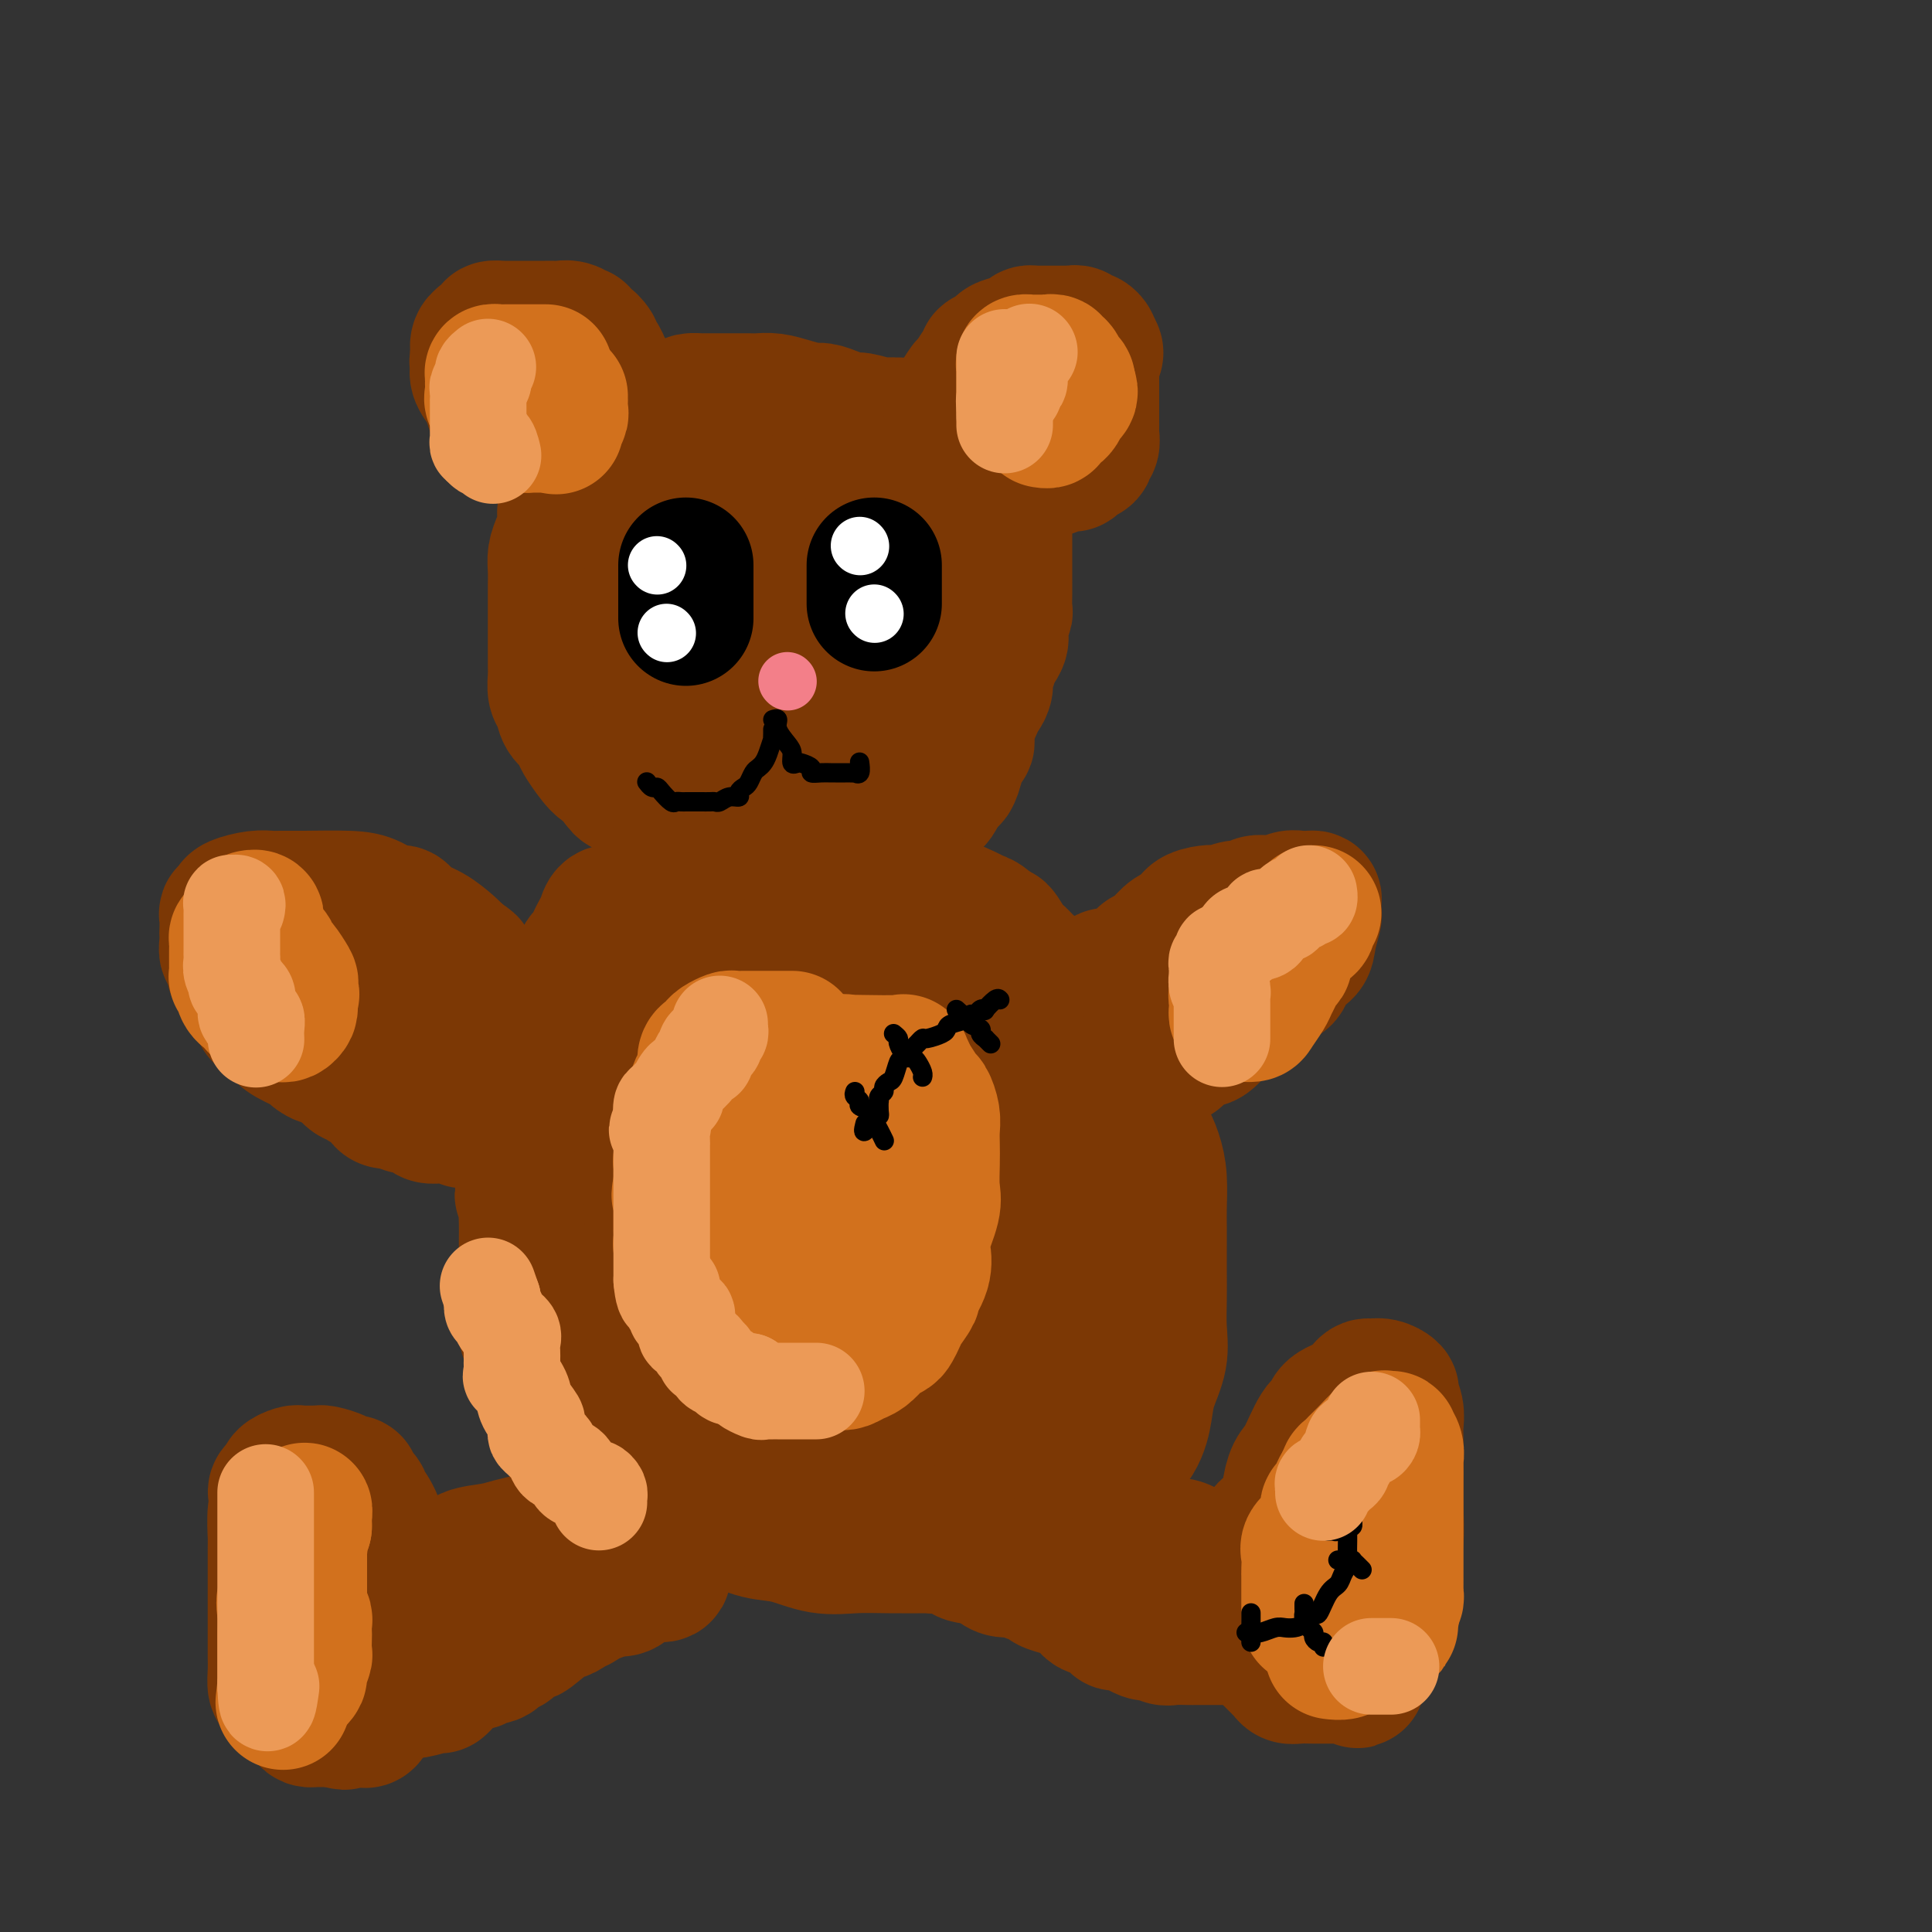 <svg viewBox='0 0 400 400' version='1.1' xmlns='http://www.w3.org/2000/svg' xmlns:xlink='http://www.w3.org/1999/xlink'><rect x="0" y="0" width="400" height="400" fill="#333333" stroke="none"/><g fill='none' stroke='#7C3805' stroke-width='28' stroke-linecap='round' stroke-linejoin='round'><path d='M186,88c-0.341,0.009 -0.681,0.017 -1,0c-0.319,-0.017 -0.616,-0.060 -1,0c-0.384,0.060 -0.855,0.222 -2,0c-1.145,-0.222 -2.962,-0.829 -4,-1c-1.038,-0.171 -1.295,0.095 -2,0c-0.705,-0.095 -1.858,-0.551 -3,-1c-1.142,-0.449 -2.273,-0.891 -3,-1c-0.727,-0.109 -1.048,0.114 -2,0c-0.952,-0.114 -2.534,-0.567 -4,-1c-1.466,-0.433 -2.816,-0.848 -4,-1c-1.184,-0.152 -2.203,-0.041 -3,0c-0.797,0.041 -1.373,0.011 -2,0c-0.627,-0.011 -1.304,-0.003 -2,0c-0.696,0.003 -1.409,0.000 -2,0c-0.591,-0.000 -1.059,0.002 -2,0c-0.941,-0.002 -2.354,-0.007 -3,0c-0.646,0.007 -0.526,0.027 -1,0c-0.474,-0.027 -1.541,-0.099 -2,0c-0.459,0.099 -0.308,0.371 -1,1c-0.692,0.629 -2.227,1.617 -3,2c-0.773,0.383 -0.784,0.161 -1,0c-0.216,-0.161 -0.638,-0.261 -1,0c-0.362,0.261 -0.663,0.882 -1,1c-0.337,0.118 -0.709,-0.267 -1,0c-0.291,0.267 -0.501,1.185 -1,2c-0.499,0.815 -1.288,1.527 -2,2c-0.712,0.473 -1.346,0.707 -2,1c-0.654,0.293 -1.327,0.647 -2,1'/><path d='M128,93c-2.438,1.726 -1.032,1.040 -1,1c0.032,-0.040 -1.309,0.564 -2,1c-0.691,0.436 -0.732,0.702 -1,1c-0.268,0.298 -0.765,0.628 -1,1c-0.235,0.372 -0.209,0.786 0,1c0.209,0.214 0.602,0.228 0,1c-0.602,0.772 -2.200,2.300 -3,3c-0.800,0.700 -0.802,0.571 -1,1c-0.198,0.429 -0.592,1.416 -1,2c-0.408,0.584 -0.831,0.764 -1,1c-0.169,0.236 -0.084,0.527 0,1c0.084,0.473 0.166,1.128 0,2c-0.166,0.872 -0.580,1.962 -1,3c-0.420,1.038 -0.844,2.025 -1,3c-0.156,0.975 -0.042,1.939 0,3c0.042,1.061 0.011,2.219 0,3c-0.011,0.781 -0.003,1.186 0,2c0.003,0.814 0.001,2.037 0,3c-0.001,0.963 -0.001,1.665 0,3c0.001,1.335 0.004,3.301 0,5c-0.004,1.699 -0.013,3.130 0,4c0.013,0.870 0.049,1.177 0,2c-0.049,0.823 -0.181,2.160 0,3c0.181,0.840 0.677,1.181 1,2c0.323,0.819 0.474,2.114 1,3c0.526,0.886 1.425,1.362 2,2c0.575,0.638 0.824,1.439 1,2c0.176,0.561 0.278,0.882 1,2c0.722,1.118 2.063,3.034 3,4c0.937,0.966 1.468,0.983 2,1'/><path d='M126,159c2.297,3.348 2.539,3.719 3,4c0.461,0.281 1.140,0.471 2,1c0.860,0.529 1.903,1.395 3,2c1.097,0.605 2.250,0.947 3,1c0.750,0.053 1.096,-0.183 2,0c0.904,0.183 2.366,0.784 3,1c0.634,0.216 0.439,0.048 1,0c0.561,-0.048 1.879,0.025 3,0c1.121,-0.025 2.045,-0.146 3,0c0.955,0.146 1.941,0.561 3,1c1.059,0.439 2.189,0.902 3,1c0.811,0.098 1.302,-0.170 3,0c1.698,0.170 4.605,0.778 6,1c1.395,0.222 1.280,0.060 2,0c0.720,-0.060 2.275,-0.016 4,0c1.725,0.016 3.621,0.003 5,0c1.379,-0.003 2.241,0.002 3,0c0.759,-0.002 1.416,-0.011 3,0c1.584,0.011 4.097,0.042 5,0c0.903,-0.042 0.196,-0.158 0,0c-0.196,0.158 0.118,0.590 1,0c0.882,-0.590 2.331,-2.203 3,-3c0.669,-0.797 0.558,-0.777 1,-1c0.442,-0.223 1.438,-0.689 2,-1c0.562,-0.311 0.690,-0.468 1,-1c0.310,-0.532 0.803,-1.438 1,-2c0.197,-0.562 0.099,-0.781 0,-1'/><path d='M195,162c1.776,-1.461 1.715,-0.614 2,-1c0.285,-0.386 0.914,-2.006 1,-3c0.086,-0.994 -0.371,-1.363 0,-2c0.371,-0.637 1.571,-1.544 2,-2c0.429,-0.456 0.086,-0.461 0,-1c-0.086,-0.539 0.085,-1.611 0,-2c-0.085,-0.389 -0.425,-0.097 0,-1c0.425,-0.903 1.615,-3.003 2,-4c0.385,-0.997 -0.036,-0.891 0,-1c0.036,-0.109 0.530,-0.433 1,-1c0.470,-0.567 0.918,-1.377 1,-2c0.082,-0.623 -0.202,-1.059 0,-2c0.202,-0.941 0.890,-2.387 1,-3c0.110,-0.613 -0.359,-0.392 0,-1c0.359,-0.608 1.546,-2.045 2,-3c0.454,-0.955 0.174,-1.427 0,-2c-0.174,-0.573 -0.243,-1.246 0,-2c0.243,-0.754 0.797,-1.590 1,-2c0.203,-0.410 0.054,-0.396 0,-1c-0.054,-0.604 -0.015,-1.827 0,-3c0.015,-1.173 0.004,-2.296 0,-3c-0.004,-0.704 -0.001,-0.990 0,-2c0.001,-1.010 -0.000,-2.745 0,-4c0.000,-1.255 0.001,-2.032 0,-3c-0.001,-0.968 -0.004,-2.129 0,-3c0.004,-0.871 0.016,-1.452 0,-2c-0.016,-0.548 -0.060,-1.061 0,-2c0.060,-0.939 0.222,-2.303 0,-3c-0.222,-0.697 -0.829,-0.726 -1,-1c-0.171,-0.274 0.094,-0.793 0,-1c-0.094,-0.207 -0.547,-0.104 -1,0'/><path d='M206,99c-0.347,-5.676 -0.714,-2.865 -1,-2c-0.286,0.865 -0.489,-0.216 -1,-1c-0.511,-0.784 -1.329,-1.270 -2,-2c-0.671,-0.730 -1.196,-1.702 -2,-2c-0.804,-0.298 -1.888,0.079 -3,0c-1.112,-0.079 -2.253,-0.613 -3,-1c-0.747,-0.387 -1.101,-0.625 -3,-1c-1.899,-0.375 -5.345,-0.885 -7,-1c-1.655,-0.115 -1.521,0.166 -2,0c-0.479,-0.166 -1.573,-0.778 -3,-1c-1.427,-0.222 -3.188,-0.054 -5,0c-1.812,0.054 -3.677,-0.007 -5,0c-1.323,0.007 -2.105,0.081 -3,0c-0.895,-0.081 -1.904,-0.316 -4,0c-2.096,0.316 -5.278,1.183 -7,2c-1.722,0.817 -1.984,1.583 -3,2c-1.016,0.417 -2.785,0.485 -4,1c-1.215,0.515 -1.875,1.475 -3,2c-1.125,0.525 -2.715,0.614 -4,1c-1.285,0.386 -2.267,1.070 -3,2c-0.733,0.930 -1.219,2.106 -2,3c-0.781,0.894 -1.858,1.507 -3,2c-1.142,0.493 -2.348,0.868 -3,2c-0.652,1.132 -0.749,3.023 -1,4c-0.251,0.977 -0.655,1.042 -1,2c-0.345,0.958 -0.630,2.811 -1,4c-0.370,1.189 -0.826,1.714 -1,3c-0.174,1.286 -0.067,3.335 0,5c0.067,1.665 0.095,2.948 0,4c-0.095,1.052 -0.313,1.872 0,3c0.313,1.128 1.156,2.564 2,4'/><path d='M128,134c0.921,3.175 2.224,3.111 3,4c0.776,0.889 1.023,2.729 2,4c0.977,1.271 2.682,1.973 4,3c1.318,1.027 2.250,2.380 3,3c0.750,0.620 1.319,0.507 3,1c1.681,0.493 4.472,1.593 6,2c1.528,0.407 1.791,0.121 3,0c1.209,-0.121 3.363,-0.077 5,0c1.637,0.077 2.755,0.186 4,0c1.245,-0.186 2.615,-0.667 4,-1c1.385,-0.333 2.783,-0.519 4,-1c1.217,-0.481 2.252,-1.258 3,-2c0.748,-0.742 1.207,-1.449 2,-2c0.793,-0.551 1.919,-0.947 3,-2c1.081,-1.053 2.118,-2.762 3,-4c0.882,-1.238 1.608,-2.004 2,-4c0.392,-1.996 0.450,-5.224 1,-7c0.550,-1.776 1.593,-2.102 2,-3c0.407,-0.898 0.177,-2.367 0,-4c-0.177,-1.633 -0.301,-3.430 0,-5c0.301,-1.570 1.028,-2.911 1,-4c-0.028,-1.089 -0.811,-1.924 -1,-3c-0.189,-1.076 0.215,-2.393 0,-3c-0.215,-0.607 -1.051,-0.504 -2,-1c-0.949,-0.496 -2.013,-1.592 -3,-2c-0.987,-0.408 -1.897,-0.129 -3,0c-1.103,0.129 -2.398,0.106 -4,0c-1.602,-0.106 -3.512,-0.297 -6,0c-2.488,0.297 -5.554,1.080 -9,3c-3.446,1.920 -7.270,4.977 -10,7c-2.730,2.023 -4.365,3.011 -6,4'/><path d='M142,117c-4.830,2.726 -4.404,2.542 -5,3c-0.596,0.458 -2.212,1.559 -3,3c-0.788,1.441 -0.746,3.223 -1,4c-0.254,0.777 -0.803,0.550 -1,1c-0.197,0.450 -0.044,1.577 0,3c0.044,1.423 -0.023,3.141 0,4c0.023,0.859 0.136,0.857 2,2c1.864,1.143 5.480,3.431 9,5c3.520,1.569 6.944,2.420 12,3c5.056,0.580 11.743,0.889 16,1c4.257,0.111 6.083,0.024 8,0c1.917,-0.024 3.926,0.015 5,0c1.074,-0.015 1.215,-0.082 2,-1c0.785,-0.918 2.214,-2.685 3,-4c0.786,-1.315 0.929,-2.176 2,-4c1.071,-1.824 3.071,-4.610 4,-6c0.929,-1.390 0.789,-1.384 1,-2c0.211,-0.616 0.774,-1.852 1,-3c0.226,-1.148 0.115,-2.207 0,-3c-0.115,-0.793 -0.233,-1.321 0,-2c0.233,-0.679 0.818,-1.509 1,-2c0.182,-0.491 -0.038,-0.643 0,-1c0.038,-0.357 0.335,-0.919 0,-1c-0.335,-0.081 -1.301,0.318 -2,0c-0.699,-0.318 -1.131,-1.353 -2,-2c-0.869,-0.647 -2.174,-0.905 -3,-1c-0.826,-0.095 -1.172,-0.025 -2,0c-0.828,0.025 -2.140,0.007 -3,0c-0.860,-0.007 -1.270,-0.002 -2,0c-0.730,0.002 -1.780,0.001 -3,0c-1.220,-0.001 -2.610,-0.000 -4,0'/><path d='M177,114c-2.738,0.396 -2.584,1.387 -3,2c-0.416,0.613 -1.401,0.847 -2,1c-0.599,0.153 -0.811,0.224 -2,1c-1.189,0.776 -3.354,2.256 -4,3c-0.646,0.744 0.226,0.752 0,1c-0.226,0.248 -1.549,0.734 -2,1c-0.451,0.266 -0.030,0.310 0,1c0.030,0.690 -0.333,2.026 -1,3c-0.667,0.974 -1.640,1.585 -2,2c-0.360,0.415 -0.108,0.633 0,1c0.108,0.367 0.071,0.883 0,1c-0.071,0.117 -0.177,-0.164 0,0c0.177,0.164 0.636,0.774 1,1c0.364,0.226 0.633,0.070 1,0c0.367,-0.070 0.830,-0.052 1,0c0.170,0.052 0.045,0.138 0,0c-0.045,-0.138 -0.012,-0.500 0,-1c0.012,-0.500 0.003,-1.140 0,-2c-0.003,-0.860 -0.001,-1.942 0,-3c0.001,-1.058 0.000,-2.093 0,-3c-0.000,-0.907 -0.000,-1.688 0,-2c0.000,-0.312 0.000,-0.156 0,0'/><path d='M198,86c-0.427,0.085 -0.853,0.169 -1,0c-0.147,-0.169 -0.013,-0.593 0,-1c0.013,-0.407 -0.095,-0.799 0,-1c0.095,-0.201 0.394,-0.210 1,-1c0.606,-0.790 1.521,-2.359 2,-3c0.479,-0.641 0.524,-0.354 1,-1c0.476,-0.646 1.385,-2.224 2,-3c0.615,-0.776 0.938,-0.751 1,-1c0.062,-0.249 -0.136,-0.774 0,-1c0.136,-0.226 0.607,-0.154 1,0c0.393,0.154 0.707,0.391 1,0c0.293,-0.391 0.565,-1.411 1,-2c0.435,-0.589 1.032,-0.746 2,-1c0.968,-0.254 2.306,-0.604 3,-1c0.694,-0.396 0.746,-0.838 1,-1c0.254,-0.162 0.712,-0.043 1,0c0.288,0.043 0.405,0.012 1,0c0.595,-0.012 1.669,-0.003 2,0c0.331,0.003 -0.079,0.001 0,0c0.079,-0.001 0.647,0.000 1,0c0.353,-0.000 0.490,-0.001 1,0c0.510,0.001 1.394,0.004 2,0c0.606,-0.004 0.936,-0.016 1,0c0.064,0.016 -0.137,0.060 0,0c0.137,-0.060 0.611,-0.223 1,0c0.389,0.223 0.692,0.833 1,1c0.308,0.167 0.621,-0.109 1,0c0.379,0.109 0.822,0.603 1,1c0.178,0.397 0.089,0.699 0,1'/><path d='M226,72c1.702,0.946 0.456,1.811 0,2c-0.456,0.189 -0.122,-0.299 0,0c0.122,0.299 0.033,1.385 0,2c-0.033,0.615 -0.009,0.760 0,1c0.009,0.240 0.002,0.575 0,1c-0.002,0.425 -0.001,0.939 0,1c0.001,0.061 0.000,-0.331 0,0c-0.000,0.331 -0.000,1.387 0,2c0.000,0.613 0.000,0.784 0,1c-0.000,0.216 -0.000,0.476 0,1c0.000,0.524 0.001,1.310 0,2c-0.001,0.690 -0.005,1.284 0,2c0.005,0.716 0.017,1.554 0,2c-0.017,0.446 -0.064,0.501 0,1c0.064,0.499 0.237,1.444 0,2c-0.237,0.556 -0.886,0.723 -1,1c-0.114,0.277 0.306,0.663 0,1c-0.306,0.337 -1.338,0.625 -2,1c-0.662,0.375 -0.955,0.836 -1,1c-0.045,0.164 0.159,0.030 0,0c-0.159,-0.030 -0.682,0.043 -1,0c-0.318,-0.043 -0.432,-0.204 -1,0c-0.568,0.204 -1.591,0.773 -2,1c-0.409,0.227 -0.205,0.114 0,0'/><path d='M129,86c-0.002,-0.333 -0.003,-0.665 0,-1c0.003,-0.335 0.012,-0.671 0,-1c-0.012,-0.329 -0.045,-0.651 0,-1c0.045,-0.349 0.167,-0.726 0,-1c-0.167,-0.274 -0.622,-0.444 -1,-1c-0.378,-0.556 -0.680,-1.497 -1,-2c-0.320,-0.503 -0.658,-0.567 -1,-1c-0.342,-0.433 -0.687,-1.234 -1,-2c-0.313,-0.766 -0.595,-1.496 -1,-2c-0.405,-0.504 -0.932,-0.780 -1,-1c-0.068,-0.220 0.323,-0.384 0,-1c-0.323,-0.616 -1.360,-1.686 -2,-2c-0.640,-0.314 -0.882,0.126 -1,0c-0.118,-0.126 -0.111,-0.818 0,-1c0.111,-0.182 0.326,0.147 0,0c-0.326,-0.147 -1.194,-0.772 -2,-1c-0.806,-0.228 -1.552,-0.061 -2,0c-0.448,0.061 -0.600,0.016 -1,0c-0.400,-0.016 -1.047,-0.004 -2,0c-0.953,0.004 -2.211,0.000 -3,0c-0.789,-0.000 -1.109,0.003 -2,0c-0.891,-0.003 -2.352,-0.011 -3,0c-0.648,0.011 -0.484,0.041 -1,0c-0.516,-0.041 -1.711,-0.153 -2,0c-0.289,0.153 0.329,0.569 0,1c-0.329,0.431 -1.605,0.875 -2,1c-0.395,0.125 0.090,-0.070 0,0c-0.090,0.070 -0.755,0.403 -1,1c-0.245,0.597 -0.070,1.456 0,2c0.070,0.544 0.035,0.772 0,1'/><path d='M99,74c-0.471,1.116 -0.150,0.905 0,1c0.150,0.095 0.129,0.495 0,1c-0.129,0.505 -0.368,1.113 0,2c0.368,0.887 1.341,2.051 2,3c0.659,0.949 1.003,1.683 1,2c-0.003,0.317 -0.354,0.219 0,1c0.354,0.781 1.412,2.443 2,3c0.588,0.557 0.704,0.009 1,0c0.296,-0.009 0.771,0.519 1,1c0.229,0.481 0.211,0.913 1,1c0.789,0.087 2.386,-0.173 3,0c0.614,0.173 0.245,0.778 1,1c0.755,0.222 2.635,0.059 4,0c1.365,-0.059 2.216,-0.015 3,0c0.784,0.015 1.503,0.001 2,0c0.497,-0.001 0.774,0.010 1,0c0.226,-0.010 0.400,-0.041 1,0c0.600,0.041 1.625,0.155 2,0c0.375,-0.155 0.101,-0.580 0,-1c-0.101,-0.420 -0.029,-0.834 0,-1c0.029,-0.166 0.014,-0.083 0,0'/><path d='M137,182c0.126,0.026 0.252,0.051 0,0c-0.252,-0.051 -0.883,-0.179 -1,0c-0.117,0.179 0.281,0.664 0,1c-0.281,0.336 -1.240,0.521 -2,1c-0.760,0.479 -1.321,1.251 -2,2c-0.679,0.749 -1.477,1.475 -2,2c-0.523,0.525 -0.770,0.851 -1,1c-0.230,0.149 -0.443,0.123 -1,0c-0.557,-0.123 -1.459,-0.341 -2,0c-0.541,0.341 -0.722,1.242 -1,2c-0.278,0.758 -0.653,1.373 -1,2c-0.347,0.627 -0.665,1.267 -1,2c-0.335,0.733 -0.685,1.558 -1,2c-0.315,0.442 -0.594,0.499 -1,1c-0.406,0.501 -0.938,1.445 -1,2c-0.062,0.555 0.347,0.721 0,2c-0.347,1.279 -1.451,3.669 -2,5c-0.549,1.331 -0.542,1.601 -1,2c-0.458,0.399 -1.380,0.926 -2,2c-0.620,1.074 -0.937,2.695 -1,4c-0.063,1.305 0.128,2.292 0,3c-0.128,0.708 -0.574,1.136 -1,2c-0.426,0.864 -0.832,2.165 -1,3c-0.168,0.835 -0.097,1.205 0,2c0.097,0.795 0.219,2.016 0,3c-0.219,0.984 -0.780,1.730 -1,3c-0.220,1.270 -0.100,3.062 0,4c0.100,0.938 0.181,1.022 0,2c-0.181,0.978 -0.623,2.851 -1,4c-0.377,1.149 -0.688,1.575 -1,2'/><path d='M109,243c-1.702,7.199 -0.456,3.697 0,3c0.456,-0.697 0.122,1.413 0,3c-0.122,1.587 -0.033,2.652 0,4c0.033,1.348 0.009,2.981 0,4c-0.009,1.019 -0.002,1.425 0,2c0.002,0.575 0.001,1.318 0,2c-0.001,0.682 -0.001,1.303 0,2c0.001,0.697 0.003,1.470 0,3c-0.003,1.530 -0.011,3.816 0,5c0.011,1.184 0.042,1.265 0,2c-0.042,0.735 -0.158,2.124 0,3c0.158,0.876 0.590,1.239 1,2c0.410,0.761 0.799,1.921 1,3c0.201,1.079 0.213,2.078 1,3c0.787,0.922 2.348,1.766 3,3c0.652,1.234 0.396,2.859 1,4c0.604,1.141 2.070,1.800 3,3c0.930,1.200 1.326,2.943 2,4c0.674,1.057 1.628,1.430 3,3c1.372,1.570 3.164,4.337 5,6c1.836,1.663 3.718,2.223 5,3c1.282,0.777 1.966,1.770 3,2c1.034,0.230 2.420,-0.305 4,0c1.580,0.305 3.354,1.448 5,2c1.646,0.552 3.162,0.512 5,1c1.838,0.488 3.996,1.504 6,2c2.004,0.496 3.852,0.473 6,1c2.148,0.527 4.596,1.605 7,2c2.404,0.395 4.762,0.106 7,0c2.238,-0.106 4.354,-0.030 7,0c2.646,0.030 5.823,0.015 9,0'/><path d='M193,320c4.583,-0.001 4.542,-0.003 6,0c1.458,0.003 4.416,0.010 6,0c1.584,-0.010 1.794,-0.037 4,0c2.206,0.037 6.408,0.136 8,0c1.592,-0.136 0.576,-0.509 1,-1c0.424,-0.491 2.290,-1.102 4,-2c1.710,-0.898 3.264,-2.083 4,-3c0.736,-0.917 0.655,-1.566 1,-2c0.345,-0.434 1.115,-0.653 2,-2c0.885,-1.347 1.885,-3.821 2,-5c0.115,-1.179 -0.655,-1.062 0,-2c0.655,-0.938 2.736,-2.931 4,-5c1.264,-2.069 1.712,-4.215 2,-6c0.288,-1.785 0.417,-3.211 1,-5c0.583,-1.789 1.620,-3.941 2,-6c0.380,-2.059 0.102,-4.024 0,-6c-0.102,-1.976 -0.027,-3.961 0,-6c0.027,-2.039 0.008,-4.130 0,-6c-0.008,-1.870 -0.004,-3.518 0,-5c0.004,-1.482 0.010,-2.800 0,-4c-0.010,-1.200 -0.035,-2.284 0,-4c0.035,-1.716 0.130,-4.064 0,-6c-0.130,-1.936 -0.485,-3.461 -1,-5c-0.515,-1.539 -1.190,-3.092 -2,-4c-0.810,-0.908 -1.756,-1.172 -2,-2c-0.244,-0.828 0.212,-2.221 0,-3c-0.212,-0.779 -1.093,-0.943 -2,-2c-0.907,-1.057 -1.841,-3.005 -2,-4c-0.159,-0.995 0.457,-1.037 0,-2c-0.457,-0.963 -1.988,-2.847 -3,-4c-1.012,-1.153 -1.506,-1.577 -2,-2'/><path d='M226,216c-2.252,-4.667 -0.883,-2.336 -1,-2c-0.117,0.336 -1.722,-1.324 -3,-3c-1.278,-1.676 -2.229,-3.370 -3,-4c-0.771,-0.630 -1.361,-0.198 -2,-1c-0.639,-0.802 -1.327,-2.840 -2,-4c-0.673,-1.160 -1.331,-1.444 -2,-2c-0.669,-0.556 -1.348,-1.385 -2,-2c-0.652,-0.615 -1.278,-1.016 -2,-2c-0.722,-0.984 -1.541,-2.552 -2,-3c-0.459,-0.448 -0.559,0.226 -1,0c-0.441,-0.226 -1.224,-1.350 -2,-2c-0.776,-0.650 -1.545,-0.827 -2,-1c-0.455,-0.173 -0.596,-0.342 -2,-1c-1.404,-0.658 -4.071,-1.805 -5,-2c-0.929,-0.195 -0.120,0.562 -1,0c-0.880,-0.562 -3.451,-2.441 -5,-3c-1.549,-0.559 -2.077,0.204 -3,0c-0.923,-0.204 -2.240,-1.375 -3,-2c-0.760,-0.625 -0.964,-0.703 -2,-1c-1.036,-0.297 -2.903,-0.812 -4,-1c-1.097,-0.188 -1.424,-0.050 -2,0c-0.576,0.050 -1.402,0.011 -2,0c-0.598,-0.011 -0.970,0.008 -2,0c-1.030,-0.008 -2.719,-0.041 -5,0c-2.281,0.041 -5.153,0.157 -6,0c-0.847,-0.157 0.330,-0.585 -1,0c-1.330,0.585 -5.169,2.184 -7,3c-1.831,0.816 -1.656,0.847 -2,1c-0.344,0.153 -1.208,0.426 -2,1c-0.792,0.574 -1.512,1.450 -2,2c-0.488,0.550 -0.744,0.775 -1,1'/><path d='M145,188c-2.967,1.669 -2.885,1.843 -3,3c-0.115,1.157 -0.427,3.298 -1,5c-0.573,1.702 -1.407,2.966 -2,4c-0.593,1.034 -0.943,1.837 -1,3c-0.057,1.163 0.181,2.687 0,4c-0.181,1.313 -0.781,2.417 -1,4c-0.219,1.583 -0.058,3.646 0,5c0.058,1.354 0.012,1.999 0,3c-0.012,1.001 0.011,2.358 0,4c-0.011,1.642 -0.055,3.570 0,5c0.055,1.430 0.211,2.364 0,3c-0.211,0.636 -0.788,0.974 -1,2c-0.212,1.026 -0.061,2.739 0,4c0.061,1.261 0.030,2.070 0,3c-0.030,0.930 -0.061,1.983 0,3c0.061,1.017 0.212,2.000 0,3c-0.212,1.000 -0.789,2.019 -1,3c-0.211,0.981 -0.057,1.925 0,3c0.057,1.075 0.015,2.281 0,4c-0.015,1.719 -0.004,3.952 0,5c0.004,1.048 0.002,0.911 0,2c-0.002,1.089 -0.003,3.403 0,5c0.003,1.597 0.009,2.475 0,3c-0.009,0.525 -0.032,0.696 0,1c0.032,0.304 0.119,0.742 0,1c-0.119,0.258 -0.446,0.335 0,1c0.446,0.665 1.664,1.919 2,3c0.336,1.081 -0.209,1.991 0,3c0.209,1.009 1.172,2.118 2,3c0.828,0.882 1.522,1.538 2,2c0.478,0.462 0.739,0.731 1,1'/><path d='M142,286c1.501,2.249 1.754,1.871 2,2c0.246,0.129 0.485,0.765 1,1c0.515,0.235 1.307,0.068 2,0c0.693,-0.068 1.286,-0.036 2,0c0.714,0.036 1.549,0.076 2,0c0.451,-0.076 0.517,-0.269 1,0c0.483,0.269 1.384,1.000 3,-1c1.616,-2.000 3.948,-6.729 5,-9c1.052,-2.271 0.825,-2.082 1,-4c0.175,-1.918 0.752,-5.941 1,-9c0.248,-3.059 0.168,-5.152 0,-7c-0.168,-1.848 -0.423,-3.451 -1,-6c-0.577,-2.549 -1.474,-6.044 -2,-9c-0.526,-2.956 -0.679,-5.372 -1,-8c-0.321,-2.628 -0.809,-5.469 -1,-8c-0.191,-2.531 -0.084,-4.753 0,-7c0.084,-2.247 0.146,-4.518 0,-6c-0.146,-1.482 -0.500,-2.175 0,-4c0.500,-1.825 1.853,-4.784 2,-6c0.147,-1.216 -0.914,-0.690 0,-2c0.914,-1.310 3.802,-4.455 5,-6c1.198,-1.545 0.706,-1.489 1,-2c0.294,-0.511 1.375,-1.589 2,-2c0.625,-0.411 0.794,-0.154 1,0c0.206,0.154 0.447,0.204 1,0c0.553,-0.204 1.416,-0.663 2,0c0.584,0.663 0.888,2.448 1,4c0.112,1.552 0.032,2.872 0,5c-0.032,2.128 -0.016,5.064 0,8'/><path d='M172,210c-0.573,5.148 -2.505,9.517 -4,13c-1.495,3.483 -2.555,6.078 -4,9c-1.445,2.922 -3.277,6.171 -4,8c-0.723,1.829 -0.337,2.238 -1,4c-0.663,1.762 -2.375,4.877 -3,7c-0.625,2.123 -0.162,3.255 0,5c0.162,1.745 0.023,4.102 0,6c-0.023,1.898 0.072,3.338 0,5c-0.072,1.662 -0.310,3.545 0,5c0.310,1.455 1.166,2.482 2,4c0.834,1.518 1.644,3.528 2,5c0.356,1.472 0.257,2.405 0,3c-0.257,0.595 -0.673,0.852 0,2c0.673,1.148 2.434,3.185 3,4c0.566,0.815 -0.062,0.406 0,1c0.062,0.594 0.813,2.189 1,3c0.187,0.811 -0.189,0.837 0,1c0.189,0.163 0.945,0.464 1,1c0.055,0.536 -0.589,1.306 0,2c0.589,0.694 2.413,1.311 3,2c0.587,0.689 -0.064,1.452 0,2c0.064,0.548 0.841,0.883 1,1c0.159,0.117 -0.301,0.015 0,0c0.301,-0.015 1.362,0.056 2,0c0.638,-0.056 0.853,-0.241 1,0c0.147,0.241 0.224,0.907 1,0c0.776,-0.907 2.249,-3.387 3,-5c0.751,-1.613 0.779,-2.357 1,-4c0.221,-1.643 0.635,-4.184 1,-7c0.365,-2.816 0.683,-5.908 1,-9'/><path d='M179,278c0.473,-4.404 0.155,-5.415 0,-8c-0.155,-2.585 -0.147,-6.743 0,-9c0.147,-2.257 0.432,-2.613 0,-7c-0.432,-4.387 -1.580,-12.807 -2,-17c-0.420,-4.193 -0.113,-4.161 0,-6c0.113,-1.839 0.033,-5.551 0,-8c-0.033,-2.449 -0.020,-3.636 0,-5c0.020,-1.364 0.046,-2.907 0,-4c-0.046,-1.093 -0.163,-1.737 0,-3c0.163,-1.263 0.606,-3.147 1,-4c0.394,-0.853 0.738,-0.677 1,-1c0.262,-0.323 0.440,-1.144 1,-2c0.560,-0.856 1.502,-1.746 2,-2c0.498,-0.254 0.553,0.127 1,0c0.447,-0.127 1.285,-0.762 3,-1c1.715,-0.238 4.306,-0.078 6,0c1.694,0.078 2.492,0.074 3,0c0.508,-0.074 0.725,-0.217 1,0c0.275,0.217 0.609,0.792 1,1c0.391,0.208 0.841,0.047 1,1c0.159,0.953 0.029,3.021 0,6c-0.029,2.979 0.044,6.869 0,10c-0.044,3.131 -0.204,5.504 -1,9c-0.796,3.496 -2.227,8.116 -3,12c-0.773,3.884 -0.890,7.032 -1,10c-0.110,2.968 -0.215,5.755 -1,9c-0.785,3.245 -2.249,6.947 -3,10c-0.751,3.053 -0.789,5.458 -1,7c-0.211,1.542 -0.595,2.223 -1,3c-0.405,0.777 -0.830,1.651 -1,3c-0.170,1.349 -0.085,3.175 0,5'/><path d='M186,287c-1.866,11.053 -0.531,4.684 0,4c0.531,-0.684 0.258,4.315 0,7c-0.258,2.685 -0.502,3.055 0,5c0.502,1.945 1.750,5.463 2,7c0.250,1.537 -0.498,1.093 0,2c0.498,0.907 2.241,3.167 3,4c0.759,0.833 0.534,0.240 1,0c0.466,-0.240 1.623,-0.127 2,0c0.377,0.127 -0.025,0.268 1,0c1.025,-0.268 3.476,-0.945 5,-2c1.524,-1.055 2.121,-2.489 3,-4c0.879,-1.511 2.039,-3.101 3,-5c0.961,-1.899 1.721,-4.108 2,-6c0.279,-1.892 0.075,-3.466 0,-6c-0.075,-2.534 -0.020,-6.026 0,-8c0.020,-1.974 0.006,-2.428 0,-4c-0.006,-1.572 -0.006,-4.260 0,-6c0.006,-1.740 0.016,-2.531 0,-4c-0.016,-1.469 -0.057,-3.615 0,-5c0.057,-1.385 0.211,-2.007 0,-3c-0.211,-0.993 -0.789,-2.356 -1,-4c-0.211,-1.644 -0.056,-3.570 0,-5c0.056,-1.430 0.014,-2.363 0,-4c-0.014,-1.637 -0.000,-3.976 0,-6c0.000,-2.024 -0.014,-3.733 0,-5c0.014,-1.267 0.055,-2.092 0,-3c-0.055,-0.908 -0.207,-1.898 0,-3c0.207,-1.102 0.773,-2.315 1,-3c0.227,-0.685 0.113,-0.843 0,-1'/><path d='M208,229c-0.057,-11.075 -0.201,-3.762 0,-1c0.201,2.762 0.745,0.973 1,0c0.255,-0.973 0.219,-1.131 1,0c0.781,1.131 2.377,3.550 3,6c0.623,2.450 0.271,4.929 1,8c0.729,3.071 2.539,6.734 3,9c0.461,2.266 -0.426,3.137 0,6c0.426,2.863 2.167,7.719 3,11c0.833,3.281 0.759,4.988 1,7c0.241,2.012 0.797,4.329 1,6c0.203,1.671 0.055,2.698 0,4c-0.055,1.302 -0.015,2.881 0,4c0.015,1.119 0.004,1.778 0,3c-0.004,1.222 -0.001,3.007 0,4c0.001,0.993 0.000,1.194 0,2c-0.000,0.806 -0.000,2.216 0,3c0.000,0.784 0.000,0.942 0,1c-0.000,0.058 -0.000,0.017 0,0c0.000,-0.017 0.000,-0.008 0,0'/><path d='M225,316c-0.272,0.458 -0.544,0.915 0,1c0.544,0.085 1.906,-0.203 3,0c1.094,0.203 1.922,0.897 3,1c1.078,0.103 2.406,-0.386 4,0c1.594,0.386 3.453,1.648 5,2c1.547,0.352 2.781,-0.204 4,0c1.219,0.204 2.423,1.169 4,2c1.577,0.831 3.526,1.528 5,2c1.474,0.472 2.473,0.718 3,1c0.527,0.282 0.583,0.601 1,1c0.417,0.399 1.197,0.878 2,1c0.803,0.122 1.631,-0.111 2,0c0.369,0.111 0.281,0.568 1,1c0.719,0.432 2.245,0.838 3,1c0.755,0.162 0.738,0.080 1,0c0.262,-0.080 0.802,-0.157 1,0c0.198,0.157 0.053,0.548 0,0c-0.053,-0.548 -0.014,-2.033 0,-3c0.014,-0.967 0.004,-1.414 0,-3c-0.004,-1.586 -0.001,-4.310 0,-6c0.001,-1.690 0.001,-2.345 0,-3'/><path d='M267,314c0.270,-3.235 -0.053,-3.822 0,-5c0.053,-1.178 0.484,-2.949 1,-4c0.516,-1.051 1.118,-1.384 2,-3c0.882,-1.616 2.043,-4.517 3,-6c0.957,-1.483 1.710,-1.550 2,-2c0.290,-0.450 0.119,-1.283 1,-2c0.881,-0.717 2.816,-1.317 4,-2c1.184,-0.683 1.617,-1.447 2,-2c0.383,-0.553 0.714,-0.893 1,-1c0.286,-0.107 0.525,0.019 1,0c0.475,-0.019 1.185,-0.181 2,0c0.815,0.181 1.735,0.707 2,1c0.265,0.293 -0.125,0.353 0,1c0.125,0.647 0.766,1.880 1,3c0.234,1.120 0.063,2.127 0,3c-0.063,0.873 -0.016,1.613 0,3c0.016,1.387 0.001,3.421 0,5c-0.001,1.579 0.013,2.704 0,4c-0.013,1.296 -0.054,2.763 0,5c0.054,2.237 0.204,5.243 0,7c-0.204,1.757 -0.762,2.264 -1,3c-0.238,0.736 -0.158,1.701 0,3c0.158,1.299 0.392,2.932 0,4c-0.392,1.068 -1.411,1.571 -2,3c-0.589,1.429 -0.749,3.783 -1,5c-0.251,1.217 -0.593,1.295 -1,2c-0.407,0.705 -0.879,2.036 -1,3c-0.121,0.964 0.108,1.561 0,2c-0.108,0.439 -0.554,0.719 -1,1'/><path d='M282,345c-1.252,4.475 -0.883,2.663 -1,2c-0.117,-0.663 -0.720,-0.178 -1,0c-0.280,0.178 -0.239,0.047 -1,0c-0.761,-0.047 -2.326,-0.012 -3,0c-0.674,0.012 -0.457,-0.000 -1,0c-0.543,0.000 -1.846,0.012 -3,0c-1.154,-0.012 -2.158,-0.048 -3,0c-0.842,0.048 -1.522,0.182 -2,0c-0.478,-0.182 -0.755,-0.678 -1,-1c-0.245,-0.322 -0.458,-0.471 -1,-1c-0.542,-0.529 -1.413,-1.440 -2,-2c-0.587,-0.560 -0.889,-0.769 -1,-2c-0.111,-1.231 -0.030,-3.484 0,-5c0.030,-1.516 0.008,-2.295 0,-3c-0.008,-0.705 -0.002,-1.335 0,-2c0.002,-0.665 0.000,-1.365 0,-2c-0.000,-0.635 0.000,-1.204 0,-2c-0.000,-0.796 -0.002,-1.818 0,-2c0.002,-0.182 0.006,0.476 0,0c-0.006,-0.476 -0.022,-2.086 0,-3c0.022,-0.914 0.082,-1.133 0,-2c-0.082,-0.867 -0.306,-2.381 0,-3c0.306,-0.619 1.142,-0.341 2,-1c0.858,-0.659 1.739,-2.253 2,-3c0.261,-0.747 -0.099,-0.646 0,-1c0.099,-0.354 0.656,-1.162 1,-2c0.344,-0.838 0.473,-1.705 1,-2c0.527,-0.295 1.450,-0.017 2,-1c0.550,-0.983 0.725,-3.226 1,-4c0.275,-0.774 0.650,-0.078 1,0c0.350,0.078 0.675,-0.461 1,-1'/><path d='M273,302c1.641,-2.525 0.244,-1.337 0,-1c-0.244,0.337 0.667,-0.175 1,0c0.333,0.175 0.089,1.039 0,2c-0.089,0.961 -0.024,2.021 0,3c0.024,0.979 0.006,1.879 0,3c-0.006,1.121 -0.002,2.463 0,3c0.002,0.537 0.001,0.268 0,0'/><path d='M269,335c-0.728,0.340 -1.456,0.679 -2,1c-0.544,0.321 -0.906,0.622 -1,1c-0.094,0.378 0.078,0.832 0,1c-0.078,0.168 -0.405,0.049 -1,0c-0.595,-0.049 -1.456,-0.027 -2,0c-0.544,0.027 -0.769,0.060 -1,0c-0.231,-0.060 -0.468,-0.212 -1,0c-0.532,0.212 -1.358,0.789 -2,1c-0.642,0.211 -1.102,0.057 -2,0c-0.898,-0.057 -2.236,-0.015 -3,0c-0.764,0.015 -0.953,0.005 -2,0c-1.047,-0.005 -2.952,-0.006 -4,0c-1.048,0.006 -1.237,0.018 -2,0c-0.763,-0.018 -2.098,-0.065 -3,0c-0.902,0.065 -1.370,0.244 -2,0c-0.630,-0.244 -1.423,-0.909 -2,-1c-0.577,-0.091 -0.940,0.394 -2,0c-1.060,-0.394 -2.819,-1.668 -4,-2c-1.181,-0.332 -1.786,0.276 -2,0c-0.214,-0.276 -0.038,-1.436 -1,-2c-0.962,-0.564 -3.064,-0.532 -4,-1c-0.936,-0.468 -0.707,-1.435 -1,-2c-0.293,-0.565 -1.108,-0.729 -2,-1c-0.892,-0.271 -1.862,-0.651 -3,-1c-1.138,-0.349 -2.444,-0.667 -3,-1c-0.556,-0.333 -0.361,-0.681 -1,-1c-0.639,-0.319 -2.110,-0.610 -3,-1c-0.890,-0.390 -1.197,-0.878 -2,-1c-0.803,-0.122 -2.101,0.121 -3,0c-0.899,-0.121 -1.400,-0.606 -2,-1c-0.600,-0.394 -1.300,-0.697 -2,-1'/><path d='M204,323c-6.361,-2.714 -2.763,-1.498 -2,-1c0.763,0.498 -1.309,0.276 -2,0c-0.691,-0.276 -0.000,-0.608 0,-1c0.000,-0.392 -0.690,-0.844 -1,-1c-0.310,-0.156 -0.240,-0.018 -1,0c-0.760,0.018 -2.351,-0.086 -3,0c-0.649,0.086 -0.356,0.363 -1,0c-0.644,-0.363 -2.224,-1.365 -3,-2c-0.776,-0.635 -0.747,-0.902 -1,-1c-0.253,-0.098 -0.786,-0.028 -1,0c-0.214,0.028 -0.107,0.014 0,0'/><path d='M143,316c-0.357,0.000 -0.714,0.000 -1,0c-0.286,-0.000 -0.501,-0.000 -1,0c-0.499,0.000 -1.282,0.000 -2,0c-0.718,-0.000 -1.370,-0.000 -2,0c-0.630,0.000 -1.239,0.000 -2,0c-0.761,-0.000 -1.674,-0.000 -2,0c-0.326,0.000 -0.064,0.001 -1,0c-0.936,-0.001 -3.069,-0.002 -4,0c-0.931,0.002 -0.661,0.008 -1,0c-0.339,-0.008 -1.286,-0.031 -2,0c-0.714,0.031 -1.194,0.116 -2,0c-0.806,-0.116 -1.937,-0.435 -3,0c-1.063,0.435 -2.057,1.622 -3,2c-0.943,0.378 -1.835,-0.054 -3,0c-1.165,0.054 -2.601,0.595 -4,1c-1.399,0.405 -2.760,0.672 -4,1c-1.240,0.328 -2.360,0.715 -4,1c-1.640,0.285 -3.800,0.469 -5,1c-1.200,0.531 -1.438,1.409 -2,2c-0.562,0.591 -1.447,0.894 -2,1c-0.553,0.106 -0.774,0.014 -1,0c-0.226,-0.014 -0.455,0.049 -1,0c-0.545,-0.049 -1.404,-0.209 -2,0c-0.596,0.209 -0.930,0.787 -1,1c-0.070,0.213 0.123,0.061 0,0c-0.123,-0.061 -0.561,-0.030 -1,0'/><path d='M87,326c-5.289,1.547 -2.013,0.415 -1,0c1.013,-0.415 -0.239,-0.111 -1,0c-0.761,0.111 -1.031,0.031 -1,0c0.031,-0.031 0.363,-0.012 0,0c-0.363,0.012 -1.421,0.018 -2,0c-0.579,-0.018 -0.677,-0.058 -1,0c-0.323,0.058 -0.870,0.216 -1,0c-0.130,-0.216 0.157,-0.806 0,-1c-0.157,-0.194 -0.758,0.007 -1,0c-0.242,-0.007 -0.124,-0.223 0,-1c0.124,-0.777 0.253,-2.117 0,-3c-0.253,-0.883 -0.889,-1.310 -1,-2c-0.111,-0.690 0.302,-1.641 0,-3c-0.302,-1.359 -1.320,-3.124 -2,-4c-0.680,-0.876 -1.022,-0.862 -1,-1c0.022,-0.138 0.409,-0.429 0,-1c-0.409,-0.571 -1.613,-1.424 -2,-2c-0.387,-0.576 0.044,-0.876 0,-1c-0.044,-0.124 -0.561,-0.072 -1,0c-0.439,0.072 -0.799,0.163 -1,0c-0.201,-0.163 -0.243,-0.580 -1,-1c-0.757,-0.420 -2.231,-0.844 -3,-1c-0.769,-0.156 -0.835,-0.042 -1,0c-0.165,0.042 -0.430,0.014 -1,0c-0.570,-0.014 -1.444,-0.015 -2,0c-0.556,0.015 -0.793,0.045 -1,0c-0.207,-0.045 -0.386,-0.167 -1,0c-0.614,0.167 -1.665,0.622 -2,1c-0.335,0.378 0.047,0.679 0,1c-0.047,0.321 -0.524,0.660 -1,1'/><path d='M58,308c-1.873,0.713 -0.554,1.496 0,2c0.554,0.504 0.345,0.729 0,1c-0.345,0.271 -0.824,0.589 -1,2c-0.176,1.411 -0.047,3.915 0,5c0.047,1.085 0.013,0.751 0,1c-0.013,0.249 -0.003,1.082 0,2c0.003,0.918 0.001,1.922 0,3c-0.001,1.078 -0.000,2.228 0,3c0.000,0.772 0.000,1.164 0,2c-0.000,0.836 -0.000,2.115 0,3c0.000,0.885 0.000,1.375 0,2c-0.000,0.625 -0.000,1.384 0,2c0.000,0.616 0.000,1.088 0,2c-0.000,0.912 -0.001,2.265 0,3c0.001,0.735 0.003,0.851 0,1c-0.003,0.149 -0.011,0.331 0,1c0.011,0.669 0.041,1.825 0,3c-0.041,1.175 -0.151,2.371 0,3c0.151,0.629 0.564,0.692 1,1c0.436,0.308 0.894,0.859 1,1c0.106,0.141 -0.140,-0.130 0,0c0.140,0.130 0.667,0.662 1,1c0.333,0.338 0.471,0.483 1,1c0.529,0.517 1.450,1.407 2,2c0.550,0.593 0.728,0.891 1,1c0.272,0.109 0.636,0.029 1,0c0.364,-0.029 0.726,-0.008 1,0c0.274,0.008 0.458,0.002 1,0c0.542,-0.002 1.440,-0.001 2,0c0.560,0.001 0.780,0.000 1,0'/><path d='M70,356c2.129,1.083 0.951,0.292 1,0c0.049,-0.292 1.323,-0.084 2,0c0.677,0.084 0.756,0.046 1,0c0.244,-0.046 0.654,-0.099 1,0c0.346,0.099 0.629,0.351 1,0c0.371,-0.351 0.832,-1.306 1,-2c0.168,-0.694 0.045,-1.128 0,-2c-0.045,-0.872 -0.012,-2.182 0,-3c0.012,-0.818 0.004,-1.144 0,-2c-0.004,-0.856 -0.005,-2.242 0,-3c0.005,-0.758 0.016,-0.889 0,-1c-0.016,-0.111 -0.061,-0.202 0,-1c0.061,-0.798 0.227,-2.305 0,-3c-0.227,-0.695 -0.845,-0.580 -1,-1c-0.155,-0.420 0.155,-1.374 0,-2c-0.155,-0.626 -0.773,-0.922 -1,-1c-0.227,-0.078 -0.061,0.064 0,1c0.061,0.936 0.019,2.668 0,4c-0.019,1.332 -0.015,2.264 0,3c0.015,0.736 0.043,1.275 0,2c-0.043,0.725 -0.155,1.636 0,2c0.155,0.364 0.578,0.182 1,0'/><path d='M76,347c-0.107,2.094 -0.373,1.829 0,2c0.373,0.171 1.386,0.779 2,1c0.614,0.221 0.830,0.055 2,0c1.170,-0.055 3.294,-0.000 4,0c0.706,0.000 -0.004,-0.055 0,0c0.004,0.055 0.723,0.221 2,0c1.277,-0.221 3.110,-0.828 4,-1c0.890,-0.172 0.835,0.091 1,0c0.165,-0.091 0.550,-0.535 1,-1c0.450,-0.465 0.966,-0.952 1,-1c0.034,-0.048 -0.412,0.343 0,0c0.412,-0.343 1.683,-1.420 3,-2c1.317,-0.580 2.681,-0.662 3,-1c0.319,-0.338 -0.407,-0.931 0,-1c0.407,-0.069 1.948,0.385 3,0c1.052,-0.385 1.614,-1.611 2,-2c0.386,-0.389 0.596,0.057 1,0c0.404,-0.057 1.002,-0.619 1,-1c-0.002,-0.381 -0.605,-0.581 0,-1c0.605,-0.419 2.417,-1.057 3,-1c0.583,0.057 -0.065,0.810 1,0c1.065,-0.810 3.842,-3.182 5,-4c1.158,-0.818 0.695,-0.083 1,0c0.305,0.083 1.377,-0.486 2,-1c0.623,-0.514 0.796,-0.973 1,-1c0.204,-0.027 0.440,0.377 1,0c0.560,-0.377 1.446,-1.536 2,-2c0.554,-0.464 0.777,-0.232 1,0'/><path d='M123,330c5.390,-2.877 2.366,-0.568 1,0c-1.366,0.568 -1.073,-0.603 0,-1c1.073,-0.397 2.925,-0.019 4,0c1.075,0.019 1.374,-0.321 2,-1c0.626,-0.679 1.580,-1.697 3,-2c1.420,-0.303 3.305,0.111 4,0c0.695,-0.111 0.198,-0.746 0,-1c-0.198,-0.254 -0.099,-0.127 0,0'/><path d='M106,233c-0.369,0.009 -0.738,0.017 -1,0c-0.262,-0.017 -0.417,-0.061 -1,0c-0.583,0.061 -1.595,0.227 -3,0c-1.405,-0.227 -3.203,-0.845 -4,-1c-0.797,-0.155 -0.594,0.154 -1,0c-0.406,-0.154 -1.422,-0.773 -2,-1c-0.578,-0.227 -0.717,-0.064 -1,0c-0.283,0.064 -0.708,0.027 -1,0c-0.292,-0.027 -0.449,-0.045 -1,0c-0.551,0.045 -1.496,0.152 -2,0c-0.504,-0.152 -0.568,-0.563 -1,-1c-0.432,-0.437 -1.233,-0.901 -2,-1c-0.767,-0.099 -1.501,0.168 -2,0c-0.499,-0.168 -0.764,-0.771 -1,-1c-0.236,-0.229 -0.443,-0.085 -1,0c-0.557,0.085 -1.462,0.111 -2,0c-0.538,-0.111 -0.708,-0.360 -1,-1c-0.292,-0.640 -0.707,-1.672 -1,-2c-0.293,-0.328 -0.463,0.049 -1,0c-0.537,-0.049 -1.439,-0.524 -2,-1c-0.561,-0.476 -0.780,-0.954 -1,-1c-0.220,-0.046 -0.440,0.338 -1,0c-0.560,-0.338 -1.458,-1.399 -2,-2c-0.542,-0.601 -0.726,-0.743 -1,-1c-0.274,-0.257 -0.637,-0.628 -1,-1'/><path d='M69,219c-2.034,-1.341 -1.620,-0.193 -2,0c-0.380,0.193 -1.552,-0.569 -2,-1c-0.448,-0.431 -0.170,-0.533 -1,-1c-0.830,-0.467 -2.769,-1.300 -4,-2c-1.231,-0.700 -1.756,-1.267 -2,-2c-0.244,-0.733 -0.208,-1.633 -1,-2c-0.792,-0.367 -2.412,-0.202 -3,-1c-0.588,-0.798 -0.143,-2.559 -1,-4c-0.857,-1.441 -3.014,-2.562 -4,-4c-0.986,-1.438 -0.800,-3.191 -1,-4c-0.200,-0.809 -0.785,-0.672 -1,-1c-0.215,-0.328 -0.058,-1.120 0,-2c0.058,-0.880 0.019,-1.846 0,-2c-0.019,-0.154 -0.019,0.506 0,0c0.019,-0.506 0.056,-2.178 0,-3c-0.056,-0.822 -0.205,-0.795 0,-1c0.205,-0.205 0.763,-0.644 1,-1c0.237,-0.356 0.151,-0.631 1,-1c0.849,-0.369 2.632,-0.831 4,-1c1.368,-0.169 2.322,-0.044 3,0c0.678,0.044 1.081,0.006 2,0c0.919,-0.006 2.354,0.021 5,0c2.646,-0.021 6.503,-0.091 9,0c2.497,0.091 3.633,0.341 5,1c1.367,0.659 2.964,1.727 4,2c1.036,0.273 1.510,-0.250 2,0c0.490,0.250 0.997,1.273 2,2c1.003,0.727 2.501,1.157 4,2c1.499,0.843 3.000,2.098 4,3c1.000,0.902 1.500,1.451 2,2'/><path d='M95,198c3.181,2.034 2.135,1.620 2,2c-0.135,0.380 0.642,1.555 1,2c0.358,0.445 0.297,0.162 1,1c0.703,0.838 2.169,2.799 3,4c0.831,1.201 1.027,1.641 1,2c-0.027,0.359 -0.276,0.636 0,1c0.276,0.364 1.076,0.814 1,1c-0.076,0.186 -1.027,0.107 -1,0c0.027,-0.107 1.032,-0.241 0,-1c-1.032,-0.759 -4.102,-2.143 -6,-3c-1.898,-0.857 -2.625,-1.187 -4,-2c-1.375,-0.813 -3.398,-2.110 -5,-3c-1.602,-0.890 -2.784,-1.372 -4,-2c-1.216,-0.628 -2.465,-1.401 -4,-2c-1.535,-0.599 -3.355,-1.025 -4,-1c-0.645,0.025 -0.115,0.500 -1,0c-0.885,-0.500 -3.186,-1.976 -4,-2c-0.814,-0.024 -0.142,1.402 0,2c0.142,0.598 -0.247,0.367 0,1c0.247,0.633 1.128,2.128 2,3c0.872,0.872 1.735,1.119 3,2c1.265,0.881 2.933,2.394 4,3c1.067,0.606 1.534,0.303 2,0'/><path d='M82,206c2.120,1.000 2.919,1.000 4,1c1.081,0.000 2.445,0.000 4,0c1.555,-0.000 3.301,0.000 4,0c0.699,-0.000 0.349,0.000 0,0'/><path d='M201,221c0.212,0.233 0.423,0.467 1,0c0.577,-0.467 1.519,-1.633 2,-2c0.481,-0.367 0.502,0.067 1,0c0.498,-0.067 1.474,-0.633 2,-1c0.526,-0.367 0.602,-0.535 1,-1c0.398,-0.465 1.117,-1.226 2,-2c0.883,-0.774 1.930,-1.559 3,-2c1.070,-0.441 2.161,-0.537 3,-1c0.839,-0.463 1.424,-1.294 2,-2c0.576,-0.706 1.144,-1.289 2,-2c0.856,-0.711 2.002,-1.550 3,-2c0.998,-0.450 1.848,-0.511 3,-1c1.152,-0.489 2.605,-1.404 3,-2c0.395,-0.596 -0.270,-0.871 0,-1c0.270,-0.129 1.475,-0.113 2,0c0.525,0.113 0.371,0.321 1,0c0.629,-0.321 2.041,-1.171 3,-2c0.959,-0.829 1.466,-1.636 2,-2c0.534,-0.364 1.097,-0.286 2,-1c0.903,-0.714 2.146,-2.219 3,-3c0.854,-0.781 1.318,-0.836 2,-1c0.682,-0.164 1.581,-0.435 2,-1c0.419,-0.565 0.357,-1.423 1,-2c0.643,-0.577 1.993,-0.871 3,-1c1.007,-0.129 1.673,-0.091 2,0c0.327,0.091 0.314,0.234 1,0c0.686,-0.234 2.070,-0.846 3,-1c0.930,-0.154 1.404,0.151 2,0c0.596,-0.151 1.313,-0.757 2,-1c0.687,-0.243 1.343,-0.121 2,0'/><path d='M262,187c2.444,-0.249 2.552,0.130 3,0c0.448,-0.130 1.234,-0.767 2,-1c0.766,-0.233 1.512,-0.061 2,0c0.488,0.061 0.719,0.010 1,0c0.281,-0.010 0.612,0.022 1,0c0.388,-0.022 0.832,-0.099 1,0c0.168,0.099 0.058,0.372 0,1c-0.058,0.628 -0.065,1.609 0,2c0.065,0.391 0.201,0.192 0,1c-0.201,0.808 -0.739,2.622 -1,4c-0.261,1.378 -0.246,2.320 -1,3c-0.754,0.680 -2.278,1.096 -3,2c-0.722,0.904 -0.642,2.294 -1,3c-0.358,0.706 -1.153,0.726 -2,1c-0.847,0.274 -1.745,0.800 -3,2c-1.255,1.200 -2.868,3.073 -4,4c-1.132,0.927 -1.782,0.908 -3,2c-1.218,1.092 -3.002,3.297 -4,4c-0.998,0.703 -1.208,-0.095 -2,0c-0.792,0.095 -2.167,1.082 -3,2c-0.833,0.918 -1.126,1.766 -2,2c-0.874,0.234 -2.329,-0.147 -3,0c-0.671,0.147 -0.558,0.821 -1,1c-0.442,0.179 -1.438,-0.138 -2,0c-0.562,0.138 -0.690,0.729 -1,1c-0.310,0.271 -0.803,0.220 -1,0c-0.197,-0.220 -0.099,-0.610 0,-1'/><path d='M235,220c-1.889,0.556 0.889,-0.556 2,-1c1.111,-0.444 0.556,-0.222 0,0'/></g>
<g fill='none' stroke='#D2711D' stroke-width='28' stroke-linecap='round' stroke-linejoin='round'><path d='M164,215c-0.365,-0.000 -0.730,-0.000 -1,0c-0.270,0.000 -0.443,0.000 -1,0c-0.557,-0.000 -1.496,-0.000 -2,0c-0.504,0.000 -0.573,0.000 -1,0c-0.427,-0.000 -1.213,-0.001 -2,0c-0.787,0.001 -1.577,0.003 -2,0c-0.423,-0.003 -0.481,-0.012 -1,0c-0.519,0.012 -1.501,0.045 -2,0c-0.499,-0.045 -0.516,-0.168 -1,0c-0.484,0.168 -1.436,0.626 -2,1c-0.564,0.374 -0.740,0.662 -1,1c-0.260,0.338 -0.605,0.726 -1,1c-0.395,0.274 -0.841,0.436 -1,1c-0.159,0.564 -0.032,1.531 0,2c0.032,0.469 -0.030,0.440 0,1c0.030,0.560 0.152,1.708 0,2c-0.152,0.292 -0.579,-0.271 -1,0c-0.421,0.271 -0.834,1.375 -1,2c-0.166,0.625 -0.083,0.769 0,1c0.083,0.231 0.165,0.548 0,1c-0.165,0.452 -0.579,1.040 -1,2c-0.421,0.960 -0.849,2.292 -1,3c-0.151,0.708 -0.026,0.792 0,1c0.026,0.208 -0.045,0.541 0,1c0.045,0.459 0.208,1.046 0,2c-0.208,0.954 -0.788,2.276 -1,3c-0.212,0.724 -0.057,0.849 0,1c0.057,0.151 0.016,0.329 0,1c-0.016,0.671 -0.008,1.836 0,3'/><path d='M141,245c-0.773,4.221 -0.207,1.772 0,1c0.207,-0.772 0.055,0.131 0,1c-0.055,0.869 -0.015,1.704 0,3c0.015,1.296 0.003,3.053 0,4c-0.003,0.947 0.003,1.084 0,1c-0.003,-0.084 -0.015,-0.388 0,0c0.015,0.388 0.057,1.470 0,2c-0.057,0.530 -0.214,0.508 0,1c0.214,0.492 0.797,1.497 1,2c0.203,0.503 0.024,0.505 0,1c-0.024,0.495 0.107,1.485 0,2c-0.107,0.515 -0.451,0.556 0,1c0.451,0.444 1.697,1.291 2,2c0.303,0.709 -0.338,1.280 0,2c0.338,0.720 1.653,1.589 2,2c0.347,0.411 -0.275,0.363 0,1c0.275,0.637 1.446,1.960 2,3c0.554,1.040 0.492,1.798 1,2c0.508,0.202 1.585,-0.153 2,0c0.415,0.153 0.169,0.814 0,1c-0.169,0.186 -0.262,-0.104 0,0c0.262,0.104 0.880,0.601 1,1c0.120,0.399 -0.258,0.699 0,1c0.258,0.301 1.151,0.601 2,1c0.849,0.399 1.655,0.895 2,1c0.345,0.105 0.231,-0.182 1,0c0.769,0.182 2.423,0.832 3,1c0.577,0.168 0.079,-0.147 0,0c-0.079,0.147 0.263,0.756 1,1c0.737,0.244 1.868,0.122 3,0'/><path d='M164,283c2.443,1.397 0.549,0.388 0,0c-0.549,-0.388 0.247,-0.156 1,0c0.753,0.156 1.462,0.235 3,0c1.538,-0.235 3.906,-0.783 5,-1c1.094,-0.217 0.913,-0.103 1,0c0.087,0.103 0.442,0.197 1,0c0.558,-0.197 1.319,-0.683 2,-1c0.681,-0.317 1.282,-0.465 2,-1c0.718,-0.535 1.555,-1.456 2,-2c0.445,-0.544 0.499,-0.711 1,-1c0.501,-0.289 1.449,-0.702 2,-1c0.551,-0.298 0.706,-0.483 1,-1c0.294,-0.517 0.727,-1.365 1,-2c0.273,-0.635 0.385,-1.055 1,-2c0.615,-0.945 1.732,-2.413 2,-3c0.268,-0.587 -0.313,-0.292 0,-1c0.313,-0.708 1.520,-2.417 2,-4c0.480,-1.583 0.234,-3.038 0,-4c-0.234,-0.962 -0.455,-1.429 0,-3c0.455,-1.571 1.586,-4.244 2,-6c0.414,-1.756 0.112,-2.594 0,-4c-0.112,-1.406 -0.033,-3.379 0,-5c0.033,-1.621 0.021,-2.891 0,-4c-0.021,-1.109 -0.050,-2.059 0,-3c0.050,-0.941 0.179,-1.873 0,-3c-0.179,-1.127 -0.664,-2.449 -1,-3c-0.336,-0.551 -0.521,-0.333 -1,-1c-0.479,-0.667 -1.252,-2.220 -2,-3c-0.748,-0.780 -1.471,-0.787 -2,-1c-0.529,-0.213 -0.866,-0.632 -1,-1c-0.134,-0.368 -0.067,-0.684 0,-1'/><path d='M186,221c-1.916,-1.563 -3.206,-0.471 -4,0c-0.794,0.471 -1.091,0.323 -2,0c-0.909,-0.323 -2.428,-0.819 -4,-1c-1.572,-0.181 -3.196,-0.048 -4,0c-0.804,0.048 -0.786,0.009 -1,0c-0.214,-0.009 -0.658,0.010 -1,0c-0.342,-0.010 -0.583,-0.050 -1,0c-0.417,0.050 -1.012,0.190 -2,1c-0.988,0.810 -2.370,2.288 -3,3c-0.630,0.712 -0.509,0.656 -1,2c-0.491,1.344 -1.596,4.087 -3,6c-1.404,1.913 -3.108,2.997 -4,4c-0.892,1.003 -0.972,1.925 -1,3c-0.028,1.075 -0.005,2.304 0,4c0.005,1.696 -0.007,3.859 0,5c0.007,1.141 0.032,1.261 0,2c-0.032,0.739 -0.121,2.097 0,3c0.121,0.903 0.452,1.353 1,2c0.548,0.647 1.314,1.493 2,2c0.686,0.507 1.294,0.675 2,1c0.706,0.325 1.512,0.808 3,1c1.488,0.192 3.660,0.095 5,0c1.340,-0.095 1.849,-0.188 3,0c1.151,0.188 2.943,0.657 5,0c2.057,-0.657 4.380,-2.440 6,-4c1.620,-1.560 2.539,-2.899 3,-4c0.461,-1.101 0.464,-1.965 1,-4c0.536,-2.035 1.606,-5.240 2,-8c0.394,-2.760 0.113,-5.074 0,-7c-0.113,-1.926 -0.056,-3.463 0,-5'/><path d='M188,227c-0.019,-2.447 -0.068,-2.565 0,-3c0.068,-0.435 0.253,-1.189 0,-2c-0.253,-0.811 -0.945,-1.681 -1,-2c-0.055,-0.319 0.528,-0.087 -1,0c-1.528,0.087 -5.166,0.031 -7,0c-1.834,-0.031 -1.862,-0.035 -2,0c-0.138,0.035 -0.384,0.110 -1,0c-0.616,-0.110 -1.601,-0.406 -3,0c-1.399,0.406 -3.212,1.514 -4,3c-0.788,1.486 -0.549,3.351 -1,5c-0.451,1.649 -1.591,3.084 -2,5c-0.409,1.916 -0.089,4.313 0,6c0.089,1.687 -0.055,2.662 0,4c0.055,1.338 0.309,3.038 1,5c0.691,1.962 1.820,4.185 3,5c1.180,0.815 2.411,0.220 3,0c0.589,-0.220 0.536,-0.067 1,0c0.464,0.067 1.445,0.049 2,0c0.555,-0.049 0.685,-0.127 1,0c0.315,0.127 0.817,0.459 1,0c0.183,-0.459 0.049,-1.710 0,-3c-0.049,-1.290 -0.013,-2.619 0,-4c0.013,-1.381 0.004,-2.813 0,-4c-0.004,-1.187 -0.001,-2.127 0,-3c0.001,-0.873 0.000,-1.678 0,-2c-0.000,-0.322 -0.000,-0.161 0,0'/><path d='M271,326c0.000,0.182 0.000,0.363 0,1c-0.000,0.637 -0.000,1.728 0,2c0.000,0.272 0.000,-0.277 0,0c-0.000,0.277 -0.000,1.379 0,2c0.000,0.621 0.000,0.760 0,1c-0.000,0.240 -0.000,0.582 0,1c0.000,0.418 0.000,0.911 0,1c-0.000,0.089 -0.000,-0.228 0,0c0.000,0.228 0.000,1.000 0,1c-0.000,0.000 -0.000,-0.772 0,-1c0.000,-0.228 0.001,0.087 0,-1c-0.001,-1.087 -0.002,-3.575 0,-5c0.002,-1.425 0.007,-1.786 0,-2c-0.007,-0.214 -0.028,-0.283 0,-1c0.028,-0.717 0.103,-2.084 0,-3c-0.103,-0.916 -0.383,-1.382 0,-2c0.383,-0.618 1.431,-1.388 2,-2c0.569,-0.612 0.659,-1.066 1,-2c0.341,-0.934 0.931,-2.347 1,-3c0.069,-0.653 -0.384,-0.546 0,-1c0.384,-0.454 1.603,-1.468 2,-2c0.397,-0.532 -0.030,-0.580 0,-1c0.030,-0.420 0.515,-1.210 1,-2'/><path d='M278,307c1.208,-2.672 0.729,-1.851 1,-2c0.271,-0.149 1.292,-1.269 2,-2c0.708,-0.731 1.103,-1.073 2,-2c0.897,-0.927 2.297,-2.439 3,-3c0.703,-0.561 0.710,-0.171 1,0c0.290,0.171 0.862,0.123 1,0c0.138,-0.123 -0.159,-0.320 0,0c0.159,0.320 0.775,1.159 1,2c0.225,0.841 0.060,1.685 0,2c-0.060,0.315 -0.016,0.100 0,1c0.016,0.900 0.004,2.914 0,4c-0.004,1.086 -0.001,1.244 0,2c0.001,0.756 0.000,2.109 0,3c-0.000,0.891 -0.000,1.321 0,2c0.000,0.679 0.000,1.608 0,2c-0.000,0.392 -0.000,0.248 0,1c0.000,0.752 -0.000,2.400 0,3c0.000,0.600 0.000,0.154 0,1c-0.000,0.846 -0.000,2.986 0,4c0.000,1.014 0.001,0.902 0,1c-0.001,0.098 -0.004,0.407 0,1c0.004,0.593 0.015,1.471 0,2c-0.015,0.529 -0.056,0.709 0,1c0.056,0.291 0.207,0.694 0,1c-0.207,0.306 -0.774,0.516 -1,1c-0.226,0.484 -0.113,1.242 0,2'/><path d='M288,334c-0.183,5.249 -0.139,1.372 0,0c0.139,-1.372 0.373,-0.238 0,1c-0.373,1.238 -1.352,2.580 -2,3c-0.648,0.420 -0.965,-0.083 -1,0c-0.035,0.083 0.212,0.754 0,1c-0.212,0.246 -0.883,0.069 -1,0c-0.117,-0.069 0.319,-0.030 0,0c-0.319,0.030 -1.394,0.050 -2,0c-0.606,-0.050 -0.744,-0.171 -1,0c-0.256,0.171 -0.629,0.634 -1,1c-0.371,0.366 -0.739,0.634 -1,1c-0.261,0.366 -0.417,0.829 -1,1c-0.583,0.171 -1.595,0.049 -2,0c-0.405,-0.049 -0.202,-0.024 0,0'/><path d='M60,348c0.301,0.107 0.603,0.214 1,0c0.397,-0.214 0.891,-0.748 1,-1c0.109,-0.252 -0.167,-0.224 0,-1c0.167,-0.776 0.776,-2.358 1,-3c0.224,-0.642 0.061,-0.343 0,-1c-0.061,-0.657 -0.020,-2.271 0,-3c0.020,-0.729 0.019,-0.573 0,-1c-0.019,-0.427 -0.058,-1.437 0,-2c0.058,-0.563 0.212,-0.680 0,-1c-0.212,-0.320 -0.789,-0.844 -1,-1c-0.211,-0.156 -0.057,0.056 0,0c0.057,-0.056 0.015,-0.381 0,-1c-0.015,-0.619 -0.004,-1.532 0,-2c0.004,-0.468 0.001,-0.492 0,-1c-0.001,-0.508 -0.000,-1.501 0,-2c0.000,-0.499 0.000,-0.505 0,-1c-0.000,-0.495 -0.000,-1.481 0,-2c0.000,-0.519 0.000,-0.572 0,-1c-0.000,-0.428 -0.001,-1.232 0,-2c0.001,-0.768 0.003,-1.498 0,-2c-0.003,-0.502 -0.011,-0.774 0,-1c0.011,-0.226 0.041,-0.407 0,-1c-0.041,-0.593 -0.155,-1.598 0,-2c0.155,-0.402 0.577,-0.201 1,0'/><path d='M63,316c0.004,-4.282 0.015,-1.488 0,-1c-0.015,0.488 -0.056,-1.330 0,-2c0.056,-0.670 0.207,-0.192 0,1c-0.207,1.192 -0.774,3.096 -1,4c-0.226,0.904 -0.111,0.806 0,1c0.111,0.194 0.218,0.681 0,2c-0.218,1.319 -0.762,3.471 -1,4c-0.238,0.529 -0.169,-0.567 0,0c0.169,0.567 0.438,2.795 0,4c-0.438,1.205 -1.581,1.387 -2,2c-0.419,0.613 -0.112,1.659 0,3c0.112,1.341 0.030,2.979 0,4c-0.030,1.021 -0.008,1.424 0,2c0.008,0.576 0.002,1.324 0,2c-0.002,0.676 -0.001,1.280 0,2c0.001,0.720 0.000,1.557 0,2c-0.000,0.443 -0.000,0.492 0,1c0.000,0.508 0.000,1.476 0,2c-0.000,0.524 -0.000,0.602 0,1c0.000,0.398 0.000,1.114 0,1c-0.000,-0.114 -0.000,-1.057 0,-2'/><path d='M59,349c-0.667,6.000 -0.333,3.000 0,0'/><path d='M50,194c-0.423,-0.057 -0.845,-0.115 -1,0c-0.155,0.115 -0.041,0.402 0,1c0.041,0.598 0.010,1.505 0,2c-0.010,0.495 0.001,0.576 0,1c-0.001,0.424 -0.015,1.191 0,2c0.015,0.809 0.058,1.660 0,2c-0.058,0.340 -0.218,0.171 0,0c0.218,-0.171 0.814,-0.343 1,0c0.186,0.343 -0.038,1.200 0,2c0.038,0.800 0.339,1.542 1,2c0.661,0.458 1.683,0.630 2,1c0.317,0.370 -0.070,0.936 0,1c0.070,0.064 0.596,-0.375 1,0c0.404,0.375 0.685,1.565 1,2c0.315,0.435 0.662,0.113 1,0c0.338,-0.113 0.665,-0.019 1,0c0.335,0.019 0.678,-0.036 1,0c0.322,0.036 0.622,0.164 1,0c0.378,-0.164 0.833,-0.621 1,-1c0.167,-0.379 0.045,-0.679 0,-1c-0.045,-0.321 -0.013,-0.663 0,-1c0.013,-0.337 0.006,-0.668 0,-1'/><path d='M60,206c0.781,-0.501 0.234,0.246 0,0c-0.234,-0.246 -0.157,-1.485 0,-2c0.157,-0.515 0.392,-0.305 0,-1c-0.392,-0.695 -1.411,-2.293 -2,-3c-0.589,-0.707 -0.749,-0.522 -1,-1c-0.251,-0.478 -0.593,-1.621 -1,-2c-0.407,-0.379 -0.880,0.004 -1,0c-0.120,-0.004 0.111,-0.396 0,-1c-0.111,-0.604 -0.566,-1.418 -1,-2c-0.434,-0.582 -0.847,-0.930 -1,-1c-0.153,-0.070 -0.045,0.139 0,0c0.045,-0.139 0.026,-0.626 0,-1c-0.026,-0.374 -0.058,-0.636 0,-1c0.058,-0.364 0.208,-0.829 0,-1c-0.208,-0.171 -0.774,-0.049 -1,0c-0.226,0.049 -0.113,0.024 0,0'/><path d='M272,189c-0.424,0.335 -0.848,0.670 -1,1c-0.152,0.330 -0.034,0.656 0,1c0.034,0.344 -0.018,0.705 -1,1c-0.982,0.295 -2.896,0.525 -4,1c-1.104,0.475 -1.400,1.196 -2,2c-0.600,0.804 -1.505,1.691 -2,2c-0.495,0.309 -0.581,0.040 -1,1c-0.419,0.960 -1.170,3.149 -2,4c-0.830,0.851 -1.739,0.364 -2,1c-0.261,0.636 0.126,2.395 0,3c-0.126,0.605 -0.764,0.057 -1,0c-0.236,-0.057 -0.070,0.377 0,1c0.070,0.623 0.045,1.434 0,2c-0.045,0.566 -0.110,0.888 0,1c0.110,0.112 0.397,0.014 1,0c0.603,-0.014 1.524,0.057 2,0c0.476,-0.057 0.509,-0.243 1,-1c0.491,-0.757 1.442,-2.087 2,-3c0.558,-0.913 0.724,-1.410 1,-2c0.276,-0.590 0.662,-1.271 1,-2c0.338,-0.729 0.630,-1.504 1,-2c0.370,-0.496 0.820,-0.713 1,-1c0.180,-0.287 0.090,-0.643 0,-1'/><path d='M266,198c1.083,-2.083 0.292,-1.292 0,-1c-0.292,0.292 -0.083,0.083 0,0c0.083,-0.083 0.042,-0.042 0,0'/><path d='M212,82c-0.000,-0.333 -0.000,-0.667 0,-1c0.000,-0.333 0.000,-0.666 0,-1c-0.000,-0.334 -0.001,-0.668 0,-1c0.001,-0.332 0.005,-0.663 0,-1c-0.005,-0.337 -0.017,-0.679 0,-1c0.017,-0.321 0.064,-0.622 0,-1c-0.064,-0.378 -0.239,-0.833 0,-1c0.239,-0.167 0.891,-0.045 1,0c0.109,0.045 -0.326,0.012 0,0c0.326,-0.012 1.412,-0.004 2,0c0.588,0.004 0.679,0.005 1,0c0.321,-0.005 0.874,-0.017 1,0c0.126,0.017 -0.174,0.064 0,0c0.174,-0.064 0.821,-0.237 1,0c0.179,0.237 -0.110,0.886 0,1c0.110,0.114 0.618,-0.306 1,0c0.382,0.306 0.639,1.340 1,2c0.361,0.660 0.828,0.947 1,1c0.172,0.053 0.049,-0.128 0,0c-0.049,0.128 -0.025,0.564 0,1'/><path d='M221,80c0.991,1.158 0.468,1.553 0,2c-0.468,0.447 -0.881,0.947 -1,1c-0.119,0.053 0.055,-0.340 0,0c-0.055,0.340 -0.341,1.411 -1,2c-0.659,0.589 -1.692,0.694 -2,1c-0.308,0.306 0.109,0.813 0,1c-0.109,0.187 -0.746,0.053 -1,0c-0.254,-0.053 -0.127,-0.027 0,0'/><path d='M113,77c-0.333,0.000 -0.667,0.000 -1,0c-0.333,-0.000 -0.667,-0.000 -1,0c-0.333,0.000 -0.666,0.000 -1,0c-0.334,-0.000 -0.671,-0.000 -1,0c-0.329,0.000 -0.651,0.000 -1,0c-0.349,-0.000 -0.724,-0.001 -1,0c-0.276,0.001 -0.452,0.003 -1,0c-0.548,-0.003 -1.467,-0.012 -2,0c-0.533,0.012 -0.679,0.043 -1,0c-0.321,-0.043 -0.818,-0.162 -1,0c-0.182,0.162 -0.051,0.604 0,1c0.051,0.396 0.020,0.744 0,1c-0.020,0.256 -0.030,0.418 0,1c0.030,0.582 0.101,1.584 0,2c-0.101,0.416 -0.375,0.245 0,1c0.375,0.755 1.400,2.437 2,3c0.600,0.563 0.777,0.007 1,0c0.223,-0.007 0.493,0.534 1,1c0.507,0.466 1.252,0.857 2,1c0.748,0.143 1.499,0.038 2,0c0.501,-0.038 0.750,-0.010 1,0c0.250,0.010 0.500,0.003 1,0c0.500,-0.003 1.250,-0.001 2,0'/><path d='M114,88c1.713,0.424 0.995,0.482 1,0c0.005,-0.482 0.733,-1.506 1,-2c0.267,-0.494 0.071,-0.458 0,-1c-0.071,-0.542 -0.019,-1.661 0,-2c0.019,-0.339 0.005,0.101 0,0c-0.005,-0.101 -0.001,-0.743 0,-1c0.001,-0.257 0.001,-0.128 0,0'/></g>
<g fill='none' stroke='#000000' stroke-width='28' stroke-linecap='round' stroke-linejoin='round'><path d='M181,117c0.000,0.447 0.000,0.893 0,1c0.000,0.107 0.000,-0.126 0,0c0.000,0.126 0.000,0.612 0,1c-0.000,0.388 0.000,0.678 0,1c0.000,0.322 0.000,0.678 0,1c0.000,0.322 0.000,0.612 0,1c0.000,0.388 0.000,0.875 0,1c0.000,0.125 -0.000,-0.111 0,0c0.000,0.111 0.000,0.568 0,1c0.000,0.432 -0.000,0.838 0,1c0.000,0.162 0.000,0.081 0,0'/><path d='M142,117c0.000,0.446 0.000,0.892 0,1c0.000,0.108 0.000,-0.121 0,0c0.000,0.121 0.000,0.591 0,1c-0.000,0.409 0.000,0.759 0,1c0.000,0.241 0.000,0.375 0,1c0.000,0.625 0.000,1.740 0,2c0.000,0.260 0.000,-0.334 0,0c0.000,0.334 0.000,1.596 0,2c0.000,0.404 0.000,-0.049 0,0c0.000,0.049 0.000,0.601 0,1c0.000,0.399 0.000,0.646 0,1c-0.000,0.354 0.000,0.815 0,1c0.000,0.185 0.000,0.092 0,0'/></g>
<g fill='none' stroke='#F37F89' stroke-width='12' stroke-linecap='round' stroke-linejoin='round'><path d='M163,141c0.000,0.000 0.100,0.100 0.1,0.1'/></g>
<g fill='none' stroke='#000000' stroke-width='4' stroke-linecap='round' stroke-linejoin='round'><path d='M160,151c0.006,0.289 0.013,0.578 0,1c-0.013,0.422 -0.045,0.978 0,1c0.045,0.022 0.167,-0.490 0,0c-0.167,0.490 -0.622,1.980 -1,3c-0.378,1.020 -0.678,1.569 -1,2c-0.322,0.431 -0.665,0.745 -1,1c-0.335,0.255 -0.663,0.451 -1,1c-0.337,0.549 -0.685,1.453 -1,2c-0.315,0.547 -0.599,0.739 -1,1c-0.401,0.261 -0.920,0.592 -1,1c-0.080,0.408 0.278,0.894 0,1c-0.278,0.106 -1.190,-0.168 -2,0c-0.810,0.168 -1.516,0.777 -2,1c-0.484,0.223 -0.747,0.060 -1,0c-0.253,-0.060 -0.498,-0.016 -1,0c-0.502,0.016 -1.262,0.004 -2,0c-0.738,-0.004 -1.455,-0.002 -2,0c-0.545,0.002 -0.919,0.002 -1,0c-0.081,-0.002 0.129,-0.007 0,0c-0.129,0.007 -0.598,0.026 -1,0c-0.402,-0.026 -0.737,-0.097 -1,0c-0.263,0.097 -0.452,0.362 -1,0c-0.548,-0.362 -1.453,-1.351 -2,-2c-0.547,-0.649 -0.734,-0.957 -1,-1c-0.266,-0.043 -0.610,0.181 -1,0c-0.390,-0.181 -0.826,-0.766 -1,-1c-0.174,-0.234 -0.087,-0.117 0,0'/><path d='M160,149c0.475,-0.147 0.949,-0.295 1,0c0.051,0.295 -0.323,1.032 0,2c0.323,0.968 1.342,2.168 2,3c0.658,0.832 0.955,1.298 1,2c0.045,0.702 -0.161,1.642 0,2c0.161,0.358 0.690,0.134 1,0c0.310,-0.134 0.401,-0.180 1,0c0.599,0.180 1.706,0.584 2,1c0.294,0.416 -0.223,0.844 0,1c0.223,0.156 1.187,0.042 2,0c0.813,-0.042 1.475,-0.011 2,0c0.525,0.011 0.914,0.003 1,0c0.086,-0.003 -0.131,-0.001 0,0c0.131,0.001 0.608,-0.000 1,0c0.392,0.000 0.697,0.002 1,0c0.303,-0.002 0.603,-0.008 1,0c0.397,0.008 0.891,0.030 1,0c0.109,-0.030 -0.167,-0.113 0,0c0.167,0.113 0.777,0.422 1,0c0.223,-0.422 0.060,-1.575 0,-2c-0.060,-0.425 -0.017,-0.121 0,0c0.017,0.121 0.009,0.061 0,0'/><path d='M207,207c-0.190,-0.224 -0.379,-0.448 -1,0c-0.621,0.448 -1.672,1.569 -2,2c-0.328,0.431 0.069,0.171 0,0c-0.069,-0.171 -0.603,-0.253 -1,0c-0.397,0.253 -0.656,0.841 -1,1c-0.344,0.159 -0.773,-0.112 -1,0c-0.227,0.112 -0.254,0.609 -1,1c-0.746,0.391 -2.213,0.678 -3,1c-0.787,0.322 -0.894,0.678 -1,1c-0.106,0.322 -0.213,0.610 -1,1c-0.787,0.390 -2.256,0.882 -3,1c-0.744,0.118 -0.763,-0.139 -1,0c-0.237,0.139 -0.694,0.675 -1,1c-0.306,0.325 -0.463,0.440 -1,1c-0.537,0.560 -1.454,1.564 -2,2c-0.546,0.436 -0.720,0.302 -1,1c-0.280,0.698 -0.667,2.228 -1,3c-0.333,0.772 -0.611,0.785 -1,1c-0.389,0.215 -0.889,0.630 -1,1c-0.111,0.370 0.166,0.694 0,1c-0.166,0.306 -0.776,0.594 -1,1c-0.224,0.406 -0.063,0.930 0,1c0.063,0.070 0.027,-0.314 0,0c-0.027,0.314 -0.046,1.324 0,2c0.046,0.676 0.157,1.016 0,1c-0.157,-0.016 -0.581,-0.389 -1,0c-0.419,0.389 -0.834,1.540 -1,2c-0.166,0.460 -0.083,0.230 0,0'/><path d='M180,233c-1.622,2.489 -1.178,0.711 -1,0c0.178,-0.711 0.089,-0.356 0,0'/><path d='M198,209c0.344,0.303 0.689,0.606 1,1c0.311,0.394 0.590,0.879 1,1c0.410,0.121 0.951,-0.121 1,0c0.049,0.121 -0.394,0.606 0,1c0.394,0.394 1.626,0.698 2,1c0.374,0.302 -0.110,0.603 0,1c0.110,0.397 0.813,0.890 1,1c0.187,0.110 -0.142,-0.163 0,0c0.142,0.163 0.755,0.761 1,1c0.245,0.239 0.123,0.120 0,0'/><path d='M185,214c0.447,0.362 0.893,0.723 1,1c0.107,0.277 -0.126,0.468 0,1c0.126,0.532 0.612,1.403 1,2c0.388,0.597 0.678,0.920 1,1c0.322,0.080 0.675,-0.084 1,0c0.325,0.084 0.623,0.414 1,1c0.377,0.586 0.832,1.427 1,2c0.168,0.573 0.048,0.878 0,1c-0.048,0.122 -0.024,0.061 0,0'/><path d='M177,226c-0.128,0.335 -0.256,0.670 0,1c0.256,0.330 0.894,0.654 1,1c0.106,0.346 -0.322,0.713 0,1c0.322,0.287 1.393,0.494 2,1c0.607,0.506 0.750,1.311 1,2c0.250,0.689 0.606,1.262 1,2c0.394,0.738 0.827,1.639 1,2c0.173,0.361 0.087,0.180 0,0'/><path d='M279,313c-0.000,0.359 -0.000,0.719 0,1c0.000,0.281 0.001,0.484 0,1c-0.001,0.516 -0.003,1.345 0,2c0.003,0.655 0.013,1.135 0,2c-0.013,0.865 -0.048,2.116 0,3c0.048,0.884 0.178,1.401 0,2c-0.178,0.599 -0.663,1.279 -1,2c-0.337,0.721 -0.527,1.482 -1,2c-0.473,0.518 -1.229,0.794 -2,2c-0.771,1.206 -1.558,3.343 -2,4c-0.442,0.657 -0.540,-0.165 -1,0c-0.460,0.165 -1.282,1.316 -2,2c-0.718,0.684 -1.334,0.901 -2,1c-0.666,0.099 -1.384,0.079 -2,0c-0.616,-0.079 -1.132,-0.217 -2,0c-0.868,0.217 -2.088,0.790 -3,1c-0.912,0.210 -1.515,0.056 -2,0c-0.485,-0.056 -0.853,-0.016 -1,0c-0.147,0.016 -0.074,0.008 0,0'/><path d='M277,323c0.341,0.002 0.683,0.003 1,0c0.317,-0.003 0.611,-0.011 1,0c0.389,0.011 0.875,0.042 1,0c0.125,-0.042 -0.111,-0.156 0,0c0.111,0.156 0.568,0.580 1,1c0.432,0.420 0.838,0.834 1,1c0.162,0.166 0.081,0.083 0,0'/><path d='M275,317c0.334,-0.030 0.668,-0.060 1,0c0.332,0.060 0.663,0.208 1,0c0.337,-0.208 0.679,-0.774 1,-1c0.321,-0.226 0.622,-0.112 1,0c0.378,0.112 0.832,0.222 1,0c0.168,-0.222 0.048,-0.778 0,-1c-0.048,-0.222 -0.024,-0.111 0,0'/><path d='M270,332c-0.006,0.325 -0.012,0.650 0,1c0.012,0.350 0.041,0.723 0,1c-0.041,0.277 -0.152,0.456 0,1c0.152,0.544 0.566,1.451 1,2c0.434,0.549 0.887,0.739 1,1c0.113,0.261 -0.113,0.592 0,1c0.113,0.408 0.566,0.893 1,1c0.434,0.107 0.847,-0.163 1,0c0.153,0.163 0.044,0.761 0,1c-0.044,0.239 -0.022,0.120 0,0'/><path d='M259,334c0.000,-0.061 0.000,-0.122 0,0c0.000,0.122 0.000,0.428 0,1c0.000,0.572 0.000,1.411 0,2c0.000,0.589 0.000,0.929 0,1c0.000,0.071 0.000,-0.125 0,0c0.000,0.125 0.000,0.572 0,1c0.000,0.428 0.000,0.837 0,1c0.000,0.163 0.000,0.082 0,0'/></g>
<g fill='none' stroke='#FFFFFF' stroke-width='12' stroke-linecap='round' stroke-linejoin='round'><path d='M136,117c0.000,0.000 0.100,0.100 0.1,0.1'/><path d='M138,131c0.000,0.000 0.100,0.100 0.1,0.1'/><path d='M178,113c0.000,0.000 0.100,0.100 0.1,0.1'/><path d='M181,127c0.000,0.000 0.100,0.100 0.1,0.1'/></g>
<g fill='none' stroke='#EC9A57' stroke-width='20' stroke-linecap='round' stroke-linejoin='round'><path d='M210,81c-0.415,-0.514 -0.829,-1.028 -1,-1c-0.171,0.028 -0.098,0.599 0,1c0.098,0.401 0.223,0.632 0,1c-0.223,0.368 -0.792,0.874 -1,1c-0.208,0.126 -0.056,-0.127 0,0c0.056,0.127 0.015,0.633 0,1c-0.015,0.367 -0.004,0.593 0,1c0.004,0.407 0.001,0.994 0,1c-0.001,0.006 -0.000,-0.570 0,-1c0.000,-0.430 0.000,-0.715 0,-1'/><path d='M208,84c-0.127,0.120 0.555,-1.082 1,-2c0.445,-0.918 0.654,-1.554 1,-2c0.346,-0.446 0.829,-0.702 1,-1c0.171,-0.298 0.031,-0.639 0,-1c-0.031,-0.361 0.048,-0.741 0,-1c-0.048,-0.259 -0.223,-0.395 0,-1c0.223,-0.605 0.843,-1.678 1,-2c0.157,-0.322 -0.150,0.105 0,0c0.150,-0.105 0.757,-0.744 1,-1c0.243,-0.256 0.121,-0.128 0,0'/><path d='M208,74c0.000,0.322 0.000,0.645 0,1c0.000,0.355 -0.000,0.743 0,1c0.000,0.257 0.000,0.383 0,1c0.000,0.617 -0.000,1.724 0,2c0.000,0.276 0.000,-0.281 0,0c-0.000,0.281 0.000,1.398 0,2c0.000,0.602 0.000,0.690 0,1c0.000,0.310 0.000,0.843 0,1c-0.000,0.157 0.000,-0.063 0,0c0.000,0.063 0.000,0.408 0,1c0.000,0.592 0.000,1.430 0,2c0.000,0.570 0.000,0.871 0,1c0.000,0.129 0.000,0.086 0,0c0.000,-0.086 0.000,-0.216 0,0c0.000,0.216 0.000,0.776 0,1c0.000,0.224 0.000,0.112 0,0'/><path d='M101,76c-0.415,0.333 -0.829,0.665 -1,1c-0.171,0.335 -0.098,0.672 0,1c0.098,0.328 0.223,0.646 0,1c-0.223,0.354 -0.792,0.743 -1,1c-0.208,0.257 -0.056,0.383 0,1c0.056,0.617 0.015,1.724 0,2c-0.015,0.276 -0.004,-0.278 0,0c0.004,0.278 0.001,1.388 0,2c-0.001,0.612 -0.000,0.727 0,1c0.000,0.273 -0.001,0.704 0,1c0.001,0.296 0.004,0.458 0,1c-0.004,0.542 -0.015,1.466 0,2c0.015,0.534 0.056,0.679 0,1c-0.056,0.321 -0.207,0.817 0,1c0.207,0.183 0.774,0.052 1,0c0.226,-0.052 0.113,-0.026 0,0'/><path d='M100,92c0.011,2.354 0.539,0.239 1,0c0.461,-0.239 0.855,1.397 1,2c0.145,0.603 0.041,0.172 0,0c-0.041,-0.172 -0.021,-0.086 0,0'/><path d='M149,212c-0.032,0.331 -0.064,0.663 0,1c0.064,0.337 0.224,0.681 0,1c-0.224,0.319 -0.831,0.615 -1,1c-0.169,0.385 0.099,0.860 0,1c-0.099,0.140 -0.566,-0.055 -1,0c-0.434,0.055 -0.836,0.360 -1,1c-0.164,0.640 -0.089,1.614 0,2c0.089,0.386 0.193,0.182 0,0c-0.193,-0.182 -0.683,-0.344 -1,0c-0.317,0.344 -0.462,1.192 -1,2c-0.538,0.808 -1.468,1.575 -2,2c-0.532,0.425 -0.667,0.510 -1,1c-0.333,0.490 -0.863,1.387 -1,2c-0.137,0.613 0.121,0.941 0,1c-0.121,0.059 -0.621,-0.153 -1,0c-0.379,0.153 -0.638,0.670 -1,1c-0.362,0.330 -0.828,0.474 -1,1c-0.172,0.526 -0.049,1.436 0,2c0.049,0.564 0.025,0.782 0,1'/><path d='M137,232c-1.856,3.290 -0.497,1.514 0,1c0.497,-0.514 0.133,0.234 0,1c-0.133,0.766 -0.036,1.549 0,2c0.036,0.451 0.010,0.569 0,1c-0.010,0.431 -0.003,1.176 0,2c0.003,0.824 0.001,1.726 0,2c-0.001,0.274 -0.000,-0.082 0,0c0.000,0.082 0.000,0.600 0,1c-0.000,0.400 -0.000,0.681 0,1c0.000,0.319 0.000,0.677 0,1c-0.000,0.323 -0.000,0.611 0,1c0.000,0.389 0.000,0.878 0,1c-0.000,0.122 -0.000,-0.122 0,0c0.000,0.122 0.000,0.609 0,1c-0.000,0.391 -0.000,0.686 0,1c0.000,0.314 0.000,0.648 0,1c-0.000,0.352 -0.000,0.724 0,1c0.000,0.276 0.000,0.458 0,1c-0.000,0.542 -0.000,1.445 0,2c0.000,0.555 0.000,0.761 0,1c-0.000,0.239 -0.000,0.512 0,1c0.000,0.488 0.000,1.192 0,2c-0.000,0.808 -0.000,1.722 0,2c0.000,0.278 0.000,-0.079 0,0c-0.000,0.079 -0.000,0.594 0,1c0.000,0.406 -0.000,0.703 0,1c0.000,0.297 -0.000,0.595 0,1c0.000,0.405 -0.000,0.917 0,1c0.000,0.083 0.000,-0.262 0,0c0.000,0.262 0.000,1.131 0,2'/><path d='M137,265c0.454,5.509 1.590,2.780 2,2c0.410,-0.780 0.094,0.387 0,1c-0.094,0.613 0.035,0.670 0,1c-0.035,0.330 -0.233,0.931 0,1c0.233,0.069 0.899,-0.394 1,0c0.101,0.394 -0.362,1.645 0,2c0.362,0.355 1.550,-0.185 2,0c0.450,0.185 0.162,1.096 0,2c-0.162,0.904 -0.197,1.800 0,2c0.197,0.200 0.626,-0.296 1,0c0.374,0.296 0.692,1.384 1,2c0.308,0.616 0.606,0.760 1,1c0.394,0.240 0.883,0.575 1,1c0.117,0.425 -0.137,0.941 0,1c0.137,0.059 0.664,-0.338 1,0c0.336,0.338 0.479,1.410 1,2c0.521,0.590 1.418,0.698 2,1c0.582,0.302 0.849,0.799 1,1c0.151,0.201 0.185,0.105 0,0c-0.185,-0.105 -0.588,-0.221 0,0c0.588,0.221 2.168,0.777 3,1c0.832,0.223 0.916,0.111 1,0'/><path d='M155,286c1.903,1.713 0.160,0.995 0,1c-0.160,0.005 1.263,0.733 2,1c0.737,0.267 0.788,0.071 1,0c0.212,-0.071 0.585,-0.019 1,0c0.415,0.019 0.872,0.005 1,0c0.128,-0.005 -0.072,-0.001 0,0c0.072,0.001 0.417,0.000 1,0c0.583,-0.000 1.402,-0.000 2,0c0.598,0.000 0.973,0.000 1,0c0.027,-0.000 -0.294,-0.000 0,0c0.294,0.000 1.202,0.000 2,0c0.798,-0.000 1.484,-0.000 2,0c0.516,0.000 0.862,0.000 1,0c0.138,-0.000 0.069,-0.000 0,0'/><path d='M253,215c-0.000,0.059 -0.000,0.118 0,0c0.000,-0.118 0.000,-0.413 0,-1c-0.000,-0.587 -0.000,-1.467 0,-2c0.000,-0.533 0.000,-0.720 0,-1c-0.000,-0.280 -0.000,-0.652 0,-1c0.000,-0.348 0.001,-0.671 0,-1c-0.001,-0.329 -0.004,-0.664 0,-1c0.004,-0.336 0.015,-0.672 0,-1c-0.015,-0.328 -0.057,-0.647 0,-1c0.057,-0.353 0.211,-0.738 0,-1c-0.211,-0.262 -0.788,-0.399 -1,-1c-0.212,-0.601 -0.058,-1.667 0,-2c0.058,-0.333 0.020,0.066 0,0c-0.020,-0.066 -0.020,-0.596 0,-1c0.020,-0.404 0.062,-0.683 0,-1c-0.062,-0.317 -0.228,-0.673 0,-1c0.228,-0.327 0.849,-0.627 1,-1c0.151,-0.373 -0.167,-0.821 0,-1c0.167,-0.179 0.818,-0.089 1,0c0.182,0.089 -0.105,0.178 0,0c0.105,-0.178 0.601,-0.622 1,-1c0.399,-0.378 0.699,-0.689 1,-1'/><path d='M256,195c0.854,-0.574 0.988,-0.010 1,0c0.012,0.010 -0.098,-0.535 0,-1c0.098,-0.465 0.404,-0.850 1,-1c0.596,-0.150 1.483,-0.065 2,0c0.517,0.065 0.663,0.109 1,0c0.337,-0.109 0.863,-0.373 1,-1c0.137,-0.627 -0.117,-1.619 0,-2c0.117,-0.381 0.604,-0.153 1,0c0.396,0.153 0.701,0.229 1,0c0.299,-0.229 0.591,-0.764 1,-1c0.409,-0.236 0.935,-0.172 1,0c0.065,0.172 -0.333,0.454 0,0c0.333,-0.454 1.396,-1.642 2,-2c0.604,-0.358 0.750,0.114 1,0c0.250,-0.114 0.603,-0.814 1,-1c0.397,-0.186 0.838,0.142 1,0c0.162,-0.142 0.046,-0.755 0,-1c-0.046,-0.245 -0.023,-0.123 0,0'/><path d='M49,188c0.113,-0.428 0.226,-0.857 0,-1c-0.226,-0.143 -0.793,-0.001 -1,0c-0.207,0.001 -0.056,-0.140 0,0c0.056,0.140 0.015,0.561 0,1c-0.015,0.439 -0.004,0.896 0,1c0.004,0.104 0.001,-0.145 0,0c-0.001,0.145 -0.000,0.683 0,1c0.000,0.317 0.000,0.413 0,1c-0.000,0.587 0.000,1.667 0,2c-0.000,0.333 -0.000,-0.079 0,0c0.000,0.079 0.000,0.650 0,1c-0.000,0.350 -0.001,0.478 0,1c0.001,0.522 0.005,1.439 0,2c-0.005,0.561 -0.017,0.765 0,1c0.017,0.235 0.065,0.500 0,1c-0.065,0.500 -0.242,1.233 0,2c0.242,0.767 0.902,1.566 1,2c0.098,0.434 -0.367,0.502 0,1c0.367,0.498 1.567,1.425 2,2c0.433,0.575 0.101,0.799 0,1c-0.101,0.201 0.029,0.378 0,1c-0.029,0.622 -0.218,1.689 0,2c0.218,0.311 0.843,-0.134 1,0c0.157,0.134 -0.154,0.845 0,1c0.154,0.155 0.773,-0.247 1,0c0.227,0.247 0.061,1.143 0,2c-0.061,0.857 -0.017,1.673 0,2c0.017,0.327 0.009,0.163 0,0'/><path d='M55,309c0.000,0.326 0.000,0.652 0,1c0.000,0.348 0.000,0.717 0,1c-0.000,0.283 0.000,0.481 0,1c-0.000,0.519 0.000,1.360 0,2c-0.000,0.640 0.000,1.079 0,2c0.000,0.921 -0.000,2.325 0,3c0.000,0.675 0.000,0.623 0,1c0.000,0.377 -0.000,1.184 0,2c0.000,0.816 0.000,1.640 0,2c-0.000,0.360 -0.000,0.256 0,1c0.000,0.744 0.000,2.334 0,3c0.000,0.666 0.000,0.406 0,1c0.000,0.594 0.000,2.042 0,3c0.000,0.958 0.000,1.426 0,2c0.000,0.574 0.000,1.253 0,2c-0.000,0.747 -0.000,1.562 0,2c0.000,0.438 0.000,0.499 0,1c-0.000,0.501 -0.000,1.442 0,2c0.000,0.558 0.000,0.732 0,1c-0.000,0.268 -0.000,0.631 0,1c0.000,0.369 0.000,0.743 0,1c-0.000,0.257 -0.000,0.398 0,1c0.000,0.602 0.000,1.667 0,2c-0.000,0.333 -0.000,-0.064 0,0c0.000,0.064 0.000,0.590 0,1c0.000,0.410 0.000,0.705 0,1'/><path d='M55,349c0.222,6.444 0.778,2.556 1,1c0.222,-1.556 0.111,-0.778 0,0'/><path d='M284,294c0.004,0.331 0.008,0.663 0,1c-0.008,0.337 -0.030,0.680 0,1c0.030,0.320 0.110,0.618 0,1c-0.110,0.382 -0.412,0.848 -1,1c-0.588,0.152 -1.463,-0.009 -2,0c-0.537,0.009 -0.735,0.187 -1,1c-0.265,0.813 -0.596,2.259 -1,3c-0.404,0.741 -0.883,0.777 -1,1c-0.117,0.223 0.126,0.634 0,1c-0.126,0.366 -0.621,0.687 -1,1c-0.379,0.313 -0.641,0.619 -1,1c-0.359,0.381 -0.814,0.837 -1,1c-0.186,0.163 -0.102,0.033 0,0c0.102,-0.033 0.224,0.030 0,0c-0.224,-0.030 -0.792,-0.152 -1,0c-0.208,0.152 -0.056,0.579 0,1c0.056,0.421 0.016,0.834 0,1c-0.016,0.166 -0.008,0.083 0,0'/><path d='M284,345c-0.061,0.000 -0.121,0.000 0,0c0.121,0.000 0.424,0.000 1,0c0.576,0.000 1.424,0.000 2,0c0.576,-0.000 0.879,0.000 1,0c0.121,0.000 0.061,0.000 0,0'/><path d='M124,311c-0.023,-0.342 -0.047,-0.683 0,-1c0.047,-0.317 0.163,-0.609 0,-1c-0.163,-0.391 -0.606,-0.882 -1,-1c-0.394,-0.118 -0.739,0.137 -1,0c-0.261,-0.137 -0.437,-0.666 -1,-1c-0.563,-0.334 -1.513,-0.475 -2,-1c-0.487,-0.525 -0.512,-1.436 -1,-2c-0.488,-0.564 -1.440,-0.781 -2,-1c-0.560,-0.219 -0.728,-0.440 -1,-1c-0.272,-0.560 -0.647,-1.459 -1,-2c-0.353,-0.541 -0.684,-0.723 -1,-1c-0.316,-0.277 -0.619,-0.650 -1,-1c-0.381,-0.350 -0.841,-0.677 -1,-1c-0.159,-0.323 -0.016,-0.641 0,-1c0.016,-0.359 -0.094,-0.759 0,-1c0.094,-0.241 0.393,-0.322 0,-1c-0.393,-0.678 -1.478,-1.954 -2,-3c-0.522,-1.046 -0.479,-1.863 -1,-3c-0.521,-1.137 -1.604,-2.595 -2,-3c-0.396,-0.405 -0.106,0.243 0,0c0.106,-0.243 0.028,-1.378 0,-2c-0.028,-0.622 -0.006,-0.733 0,-1c0.006,-0.267 -0.005,-0.690 0,-1c0.005,-0.310 0.027,-0.507 0,-1c-0.027,-0.493 -0.102,-1.283 0,-2c0.102,-0.717 0.381,-1.361 0,-2c-0.381,-0.639 -1.422,-1.274 -2,-2c-0.578,-0.726 -0.694,-1.541 -1,-2c-0.306,-0.459 -0.802,-0.560 -1,-1c-0.198,-0.440 -0.099,-1.220 0,-2'/><path d='M102,269c-1.667,-4.833 -0.833,-2.417 0,0'/></g>
</svg>